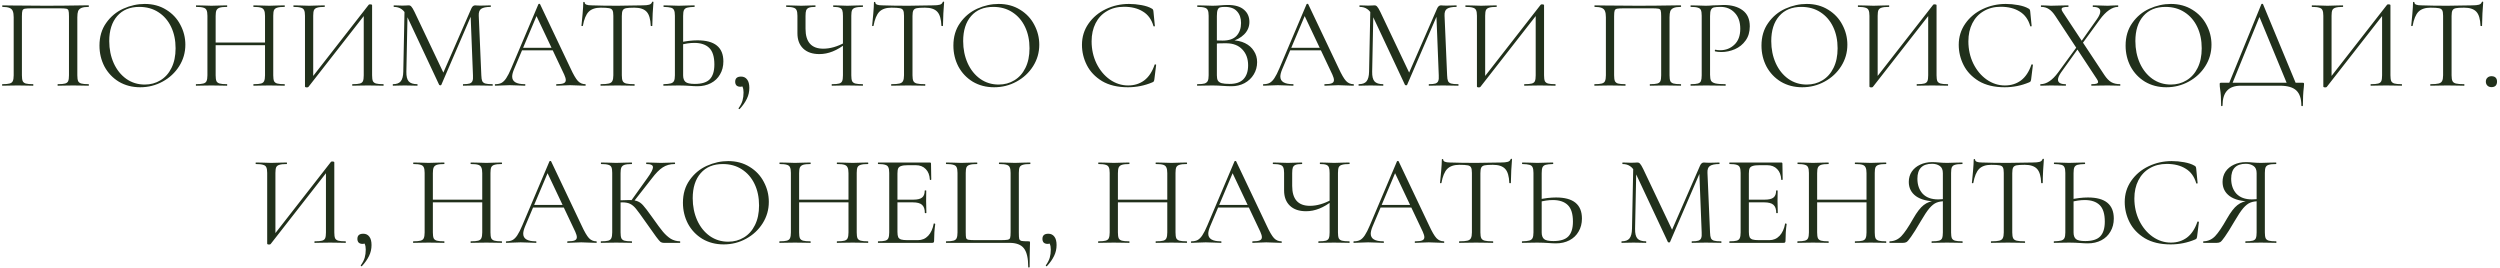 <?xml version="1.0" encoding="UTF-8"?> <svg xmlns="http://www.w3.org/2000/svg" width="700" height="75" viewBox="0 0 700 75" fill="none"><path d="M24.784 23.568C24.856 23.568 24.892 23.64 24.892 23.784C24.892 23.928 24.856 24 24.784 24C24.016 24 23.416 23.988 22.984 23.964L20.536 23.928L17.98 23.964C17.548 23.988 16.96 24 16.216 24C16.144 24 16.108 23.928 16.108 23.784C16.108 23.64 16.144 23.568 16.216 23.568C17.128 23.568 17.8 23.508 18.232 23.388C18.664 23.268 18.952 23.04 19.096 22.704C19.24 22.344 19.312 21.804 19.312 21.084V4.56C19.312 3.744 19.264 3.204 19.168 2.94C19.096 2.676 18.892 2.508 18.556 2.436C18.22 2.364 17.536 2.328 16.504 2.328H9.124C8.044 2.328 7.324 2.364 6.964 2.436C6.604 2.508 6.376 2.688 6.28 2.976C6.184 3.24 6.136 3.768 6.136 4.56V21.084C6.136 21.804 6.208 22.344 6.352 22.704C6.52 23.04 6.808 23.268 7.216 23.388C7.648 23.508 8.332 23.568 9.268 23.568C9.316 23.568 9.34 23.64 9.34 23.784C9.34 23.928 9.316 24 9.268 24C8.524 24 7.936 23.988 7.504 23.964L4.912 23.928L2.464 23.964C2.032 23.988 1.432 24 0.664 24C0.616 24 0.592 23.928 0.592 23.784C0.592 23.64 0.616 23.568 0.664 23.568C1.576 23.568 2.248 23.508 2.68 23.388C3.136 23.268 3.436 23.04 3.58 22.704C3.748 22.344 3.832 21.804 3.832 21.084V4.848C3.832 4.104 3.748 3.528 3.58 3.12C3.436 2.712 3.136 2.412 2.68 2.22C2.224 2.028 1.564 1.932 0.7 1.932C0.652 1.932 0.628 1.86 0.628 1.716C0.628 1.572 0.652 1.5 0.7 1.5C1.516 1.5 2.296 1.512 3.04 1.536C6.16 1.584 9.436 1.608 12.868 1.608C15.988 1.608 19.564 1.572 23.596 1.5H24.784C24.856 1.5 24.892 1.572 24.892 1.716C24.892 1.86 24.856 1.932 24.784 1.932C23.92 1.932 23.26 2.028 22.804 2.22C22.348 2.412 22.036 2.712 21.868 3.12C21.724 3.528 21.652 4.104 21.652 4.848V21.084C21.652 21.804 21.724 22.344 21.868 22.704C22.036 23.04 22.336 23.268 22.768 23.388C23.2 23.508 23.872 23.568 24.784 23.568ZM39.264 24.432C37.032 24.432 35.04 23.916 33.288 22.884C31.56 21.828 30.216 20.412 29.256 18.636C28.32 16.836 27.852 14.88 27.852 12.768C27.852 10.296 28.476 8.184 29.724 6.432C30.972 4.656 32.568 3.324 34.512 2.436C36.48 1.548 38.484 1.104 40.524 1.104C42.804 1.104 44.808 1.644 46.536 2.724C48.264 3.78 49.584 5.184 50.496 6.936C51.432 8.688 51.9 10.548 51.9 12.516C51.9 14.7 51.324 16.704 50.172 18.528C49.02 20.352 47.472 21.792 45.528 22.848C43.608 23.904 41.52 24.432 39.264 24.432ZM40.524 23.676C42.156 23.676 43.62 23.28 44.916 22.488C46.236 21.696 47.268 20.544 48.012 19.032C48.78 17.496 49.164 15.66 49.164 13.524C49.164 11.268 48.744 9.264 47.904 7.512C47.064 5.76 45.876 4.392 44.34 3.408C42.828 2.424 41.052 1.932 39.012 1.932C36.372 1.932 34.308 2.784 32.82 4.488C31.332 6.192 30.588 8.532 30.588 11.508C30.588 13.764 31.008 15.828 31.848 17.7C32.688 19.548 33.864 21.012 35.376 22.092C36.888 23.148 38.604 23.676 40.524 23.676ZM74.206 4.488C74.206 3.768 74.122 3.24 73.954 2.904C73.81 2.544 73.522 2.292 73.09 2.148C72.658 2.004 71.974 1.932 71.038 1.932C70.966 1.932 70.93 1.86 70.93 1.716C70.93 1.572 70.966 1.5 71.038 1.5L72.766 1.536C73.822 1.584 74.698 1.608 75.394 1.608C76.042 1.608 76.87 1.584 77.878 1.536L79.642 1.5C79.714 1.5 79.75 1.572 79.75 1.716C79.75 1.86 79.714 1.932 79.642 1.932C78.73 1.932 78.058 2.004 77.626 2.148C77.194 2.268 76.894 2.496 76.726 2.832C76.582 3.168 76.51 3.696 76.51 4.416V21.084C76.51 21.804 76.582 22.344 76.726 22.704C76.894 23.04 77.194 23.268 77.626 23.388C78.058 23.508 78.73 23.568 79.642 23.568C79.714 23.568 79.75 23.64 79.75 23.784C79.75 23.928 79.714 24 79.642 24C78.898 24 78.31 23.988 77.878 23.964L75.394 23.928L72.766 23.964C72.334 23.988 71.758 24 71.038 24C70.966 24 70.93 23.928 70.93 23.784C70.93 23.64 70.966 23.568 71.038 23.568C71.974 23.568 72.658 23.508 73.09 23.388C73.522 23.268 73.81 23.04 73.954 22.704C74.122 22.344 74.206 21.804 74.206 21.084V4.488ZM59.122 11.904H75.214V12.66H59.122V11.904ZM58.078 4.416C58.078 3.696 57.994 3.168 57.826 2.832C57.682 2.496 57.394 2.268 56.962 2.148C56.53 2.004 55.858 1.932 54.946 1.932C54.898 1.932 54.874 1.86 54.874 1.716C54.874 1.572 54.898 1.5 54.946 1.5L56.782 1.536C57.79 1.584 58.594 1.608 59.194 1.608C59.89 1.608 60.766 1.584 61.822 1.536L63.55 1.5C63.598 1.5 63.622 1.572 63.622 1.716C63.622 1.86 63.598 1.932 63.55 1.932C62.638 1.932 61.954 2.004 61.498 2.148C61.066 2.292 60.766 2.544 60.598 2.904C60.454 3.24 60.382 3.768 60.382 4.488V21.084C60.382 21.804 60.454 22.344 60.598 22.704C60.766 23.04 61.066 23.268 61.498 23.388C61.93 23.508 62.614 23.568 63.55 23.568C63.598 23.568 63.622 23.64 63.622 23.784C63.622 23.928 63.598 24 63.55 24C62.806 24 62.218 23.988 61.786 23.964L59.194 23.928L56.71 23.964C56.278 23.988 55.678 24 54.91 24C54.862 24 54.838 23.928 54.838 23.784C54.838 23.64 54.862 23.568 54.91 23.568C55.822 23.568 56.494 23.508 56.926 23.388C57.382 23.268 57.682 23.04 57.826 22.704C57.994 22.344 58.078 21.804 58.078 21.084V4.416ZM103.251 1.32C103.323 1.248 103.455 1.212 103.647 1.212C104.007 1.212 104.187 1.296 104.187 1.464V21.084C104.187 21.804 104.259 22.344 104.403 22.704C104.571 23.04 104.871 23.268 105.303 23.388C105.735 23.508 106.407 23.568 107.319 23.568C107.391 23.568 107.427 23.64 107.427 23.784C107.427 23.928 107.391 24 107.319 24C106.575 24 105.975 23.988 105.519 23.964L103.035 23.928L100.407 23.964C99.999 23.988 99.435 24 98.715 24C98.643 24 98.607 23.928 98.607 23.784C98.607 23.64 98.643 23.568 98.715 23.568C99.651 23.568 100.335 23.508 100.767 23.388C101.199 23.268 101.487 23.04 101.631 22.704C101.775 22.368 101.847 21.828 101.847 21.084V3.48L102.531 3.624L86.367 24.324C86.295 24.42 86.151 24.468 85.935 24.468C85.575 24.468 85.395 24.384 85.395 24.216V4.416C85.395 3.696 85.311 3.168 85.143 2.832C84.999 2.496 84.699 2.268 84.243 2.148C83.811 2.004 83.139 1.932 82.227 1.932C82.179 1.932 82.155 1.86 82.155 1.716C82.155 1.572 82.179 1.5 82.227 1.5L84.099 1.536C85.107 1.584 85.923 1.608 86.547 1.608C87.243 1.608 88.119 1.584 89.175 1.536L90.867 1.5C90.915 1.5 90.939 1.572 90.939 1.716C90.939 1.86 90.915 1.932 90.867 1.932C89.931 1.932 89.247 2.004 88.815 2.148C88.383 2.268 88.083 2.496 87.915 2.832C87.771 3.168 87.699 3.696 87.699 4.416V22.236L87.051 22.092L103.251 1.32ZM113.279 2.328L114.143 2.4L113.783 20.076C113.759 21.348 113.975 22.248 114.431 22.776C114.887 23.304 115.691 23.568 116.843 23.568C116.891 23.568 116.915 23.64 116.915 23.784C116.915 23.928 116.891 24 116.843 24C116.171 24 115.655 23.988 115.295 23.964L113.351 23.928L111.479 23.964C111.143 23.988 110.663 24 110.039 24C109.991 24 109.967 23.928 109.967 23.784C109.967 23.64 109.991 23.568 110.039 23.568C111.047 23.568 111.767 23.304 112.199 22.776C112.655 22.224 112.895 21.324 112.919 20.076L113.279 2.328ZM137.867 23.568C137.939 23.568 137.975 23.64 137.975 23.784C137.975 23.928 137.939 24 137.867 24C137.123 24 136.535 23.988 136.103 23.964L133.619 23.928L131.315 23.964C130.931 23.988 130.391 24 129.695 24C129.647 24 129.623 23.928 129.623 23.784C129.623 23.64 129.647 23.568 129.695 23.568C130.511 23.568 131.111 23.508 131.495 23.388C131.903 23.244 132.167 23.004 132.287 22.668C132.431 22.332 132.479 21.804 132.431 21.084L131.747 3.696L132.935 2.04L123.575 23.748C123.527 23.844 123.431 23.892 123.287 23.892C123.167 23.892 123.059 23.844 122.963 23.748L113.927 4.488C113.519 3.6 113.015 2.952 112.415 2.544C111.839 2.136 111.131 1.932 110.291 1.932C110.243 1.932 110.219 1.86 110.219 1.716C110.219 1.572 110.243 1.5 110.291 1.5L111.623 1.536C111.863 1.56 112.199 1.572 112.631 1.572C113.063 1.572 113.423 1.56 113.711 1.536C114.023 1.512 114.263 1.5 114.431 1.5C114.743 1.5 114.995 1.62 115.187 1.86C115.403 2.076 115.703 2.58 116.087 3.372L124.295 20.652L123.179 22.524L131.963 2.4C132.227 1.8 132.587 1.5 133.043 1.5C133.163 1.5 133.331 1.512 133.547 1.536C133.787 1.56 134.099 1.572 134.483 1.572L136.175 1.536C136.439 1.512 136.835 1.5 137.363 1.5C137.411 1.5 137.435 1.572 137.435 1.716C137.435 1.86 137.411 1.932 137.363 1.932C136.139 1.932 135.263 2.112 134.735 2.472C134.231 2.808 134.003 3.456 134.051 4.416L134.771 21.084C134.795 21.828 134.879 22.368 135.023 22.704C135.191 23.04 135.479 23.268 135.887 23.388C136.295 23.508 136.955 23.568 137.867 23.568ZM146.037 13.38H155.577L155.829 14.1H145.677L146.037 13.38ZM163.857 23.568C163.953 23.568 164.001 23.64 164.001 23.784C164.001 23.928 163.953 24 163.857 24C163.401 24 162.693 23.976 161.733 23.928C160.773 23.88 160.077 23.856 159.645 23.856C159.117 23.856 158.445 23.88 157.629 23.928C156.861 23.976 156.273 24 155.865 24C155.769 24 155.721 23.928 155.721 23.784C155.721 23.64 155.769 23.568 155.865 23.568C156.777 23.568 157.425 23.484 157.809 23.316C158.217 23.148 158.421 22.848 158.421 22.416C158.421 22.056 158.277 21.552 157.989 20.904L149.997 4.02L150.897 2.904L143.913 19.428C143.577 20.244 143.409 20.916 143.409 21.444C143.409 22.86 144.585 23.568 146.937 23.568C147.057 23.568 147.117 23.64 147.117 23.784C147.117 23.928 147.057 24 146.937 24C146.505 24 145.881 23.976 145.065 23.928C144.153 23.88 143.361 23.856 142.689 23.856C142.065 23.856 141.345 23.88 140.529 23.928C139.809 23.976 139.209 24 138.729 24C138.609 24 138.549 23.928 138.549 23.784C138.549 23.64 138.609 23.568 138.729 23.568C139.401 23.568 139.965 23.448 140.421 23.208C140.901 22.944 141.345 22.5 141.753 21.876C142.185 21.228 142.653 20.304 143.157 19.104L150.753 1.176C150.801 1.104 150.885 1.068 151.005 1.068C151.125 1.068 151.197 1.104 151.221 1.176L159.717 19.068C160.533 20.844 161.229 22.044 161.805 22.668C162.381 23.268 163.065 23.568 163.857 23.568ZM168.207 2.148C166.719 2.148 165.591 2.532 164.823 3.3C164.079 4.068 163.539 5.376 163.203 7.224C163.203 7.272 163.131 7.296 162.987 7.296C162.867 7.296 162.807 7.272 162.807 7.224C162.903 6.36 163.011 5.232 163.131 3.84C163.251 2.448 163.311 1.404 163.311 0.708C163.311 0.588 163.371 0.528 163.491 0.528C163.635 0.528 163.707 0.588 163.707 0.708C163.707 1.236 164.355 1.5 165.651 1.5C167.715 1.572 170.127 1.608 172.887 1.608C174.303 1.608 175.803 1.584 177.387 1.536L179.835 1.5C180.699 1.5 181.335 1.44 181.743 1.32C182.175 1.2 182.451 0.96 182.571 0.6C182.595 0.504 182.667 0.456 182.787 0.456C182.907 0.456 182.967 0.504 182.967 0.6C182.895 1.296 182.823 2.352 182.751 3.768C182.679 5.184 182.643 6.336 182.643 7.224C182.643 7.272 182.571 7.296 182.427 7.296C182.283 7.296 182.211 7.272 182.211 7.224C182.139 5.352 181.755 4.044 181.059 3.3C180.363 2.532 179.211 2.148 177.603 2.148C176.523 2.148 175.755 2.196 175.299 2.292C174.843 2.388 174.531 2.592 174.363 2.904C174.195 3.216 174.111 3.744 174.111 4.488V21.084C174.111 21.828 174.195 22.368 174.363 22.704C174.531 23.04 174.855 23.268 175.335 23.388C175.815 23.508 176.571 23.568 177.603 23.568C177.675 23.568 177.711 23.64 177.711 23.784C177.711 23.928 177.675 24 177.603 24C176.811 24 176.175 23.988 175.695 23.964L172.887 23.928L170.187 23.964C169.707 23.988 169.047 24 168.207 24C168.159 24 168.135 23.928 168.135 23.784C168.135 23.64 168.159 23.568 168.207 23.568C169.239 23.568 169.995 23.508 170.475 23.388C170.955 23.268 171.279 23.04 171.447 22.704C171.639 22.344 171.735 21.804 171.735 21.084V4.416C171.735 3.672 171.651 3.156 171.483 2.868C171.315 2.556 171.003 2.364 170.547 2.292C170.091 2.196 169.311 2.148 168.207 2.148ZM195.272 24.144C194.648 24.144 193.904 24.108 193.04 24.036C192.704 24.012 192.272 23.988 191.744 23.964C191.24 23.94 190.676 23.928 190.052 23.928L187.676 23.964C187.22 23.988 186.596 24 185.804 24C185.756 24 185.732 23.928 185.732 23.784C185.732 23.64 185.756 23.568 185.804 23.568C186.74 23.544 187.412 23.472 187.82 23.352C188.252 23.232 188.552 23.004 188.72 22.668C188.888 22.332 188.972 21.804 188.972 21.084V4.416C188.972 3.696 188.888 3.168 188.72 2.832C188.576 2.496 188.288 2.268 187.856 2.148C187.448 2.028 186.788 1.956 185.876 1.932C185.804 1.932 185.768 1.86 185.768 1.716C185.768 1.572 185.804 1.5 185.876 1.5L187.604 1.536C188.564 1.584 189.38 1.608 190.052 1.608C190.748 1.608 191.624 1.584 192.68 1.536L194.408 1.5C194.48 1.5 194.516 1.572 194.516 1.716C194.516 1.86 194.48 1.932 194.408 1.932C193.496 1.956 192.824 2.028 192.392 2.148C191.96 2.268 191.66 2.508 191.492 2.868C191.348 3.204 191.276 3.744 191.276 4.488V21.084C191.276 21.924 191.492 22.536 191.924 22.92C192.356 23.304 193.232 23.496 194.552 23.496C196.496 23.496 197.888 23.064 198.728 22.2C199.592 21.312 200.024 19.932 200.024 18.06C200.024 15.9 199.544 14.352 198.584 13.416C197.624 12.48 196.232 12.012 194.408 12.012C193.184 12.012 191.816 12.216 190.304 12.624L190.232 11.904C192.08 11.496 193.772 11.292 195.308 11.292C200.132 11.292 202.544 13.26 202.544 17.196C202.544 18.564 202.232 19.776 201.608 20.832C201.008 21.888 200.156 22.704 199.052 23.28C197.948 23.856 196.688 24.144 195.272 24.144ZM207.51 21.444C208.23 21.444 208.794 21.72 209.202 22.272C209.61 22.8 209.814 23.58 209.814 24.612C209.814 25.692 209.586 26.7 209.13 27.636C208.674 28.596 208.002 29.556 207.114 30.516C207.09 30.54 207.054 30.552 207.006 30.552C206.934 30.552 206.874 30.516 206.826 30.444C206.778 30.372 206.778 30.312 206.826 30.264C207.354 29.52 207.714 28.812 207.906 28.14C208.098 27.468 208.194 26.712 208.194 25.872C208.194 25.224 208.098 24.696 207.906 24.288C207.738 23.904 207.498 23.568 207.186 23.28L208.554 23.028C208.578 23.436 208.47 23.748 208.23 23.964C207.99 24.18 207.678 24.288 207.294 24.288C206.838 24.288 206.478 24.168 206.214 23.928C205.974 23.664 205.854 23.316 205.854 22.884C205.854 21.924 206.406 21.444 207.51 21.444ZM236.024 4.488C236.024 3.768 235.964 3.24 235.844 2.904C235.724 2.544 235.472 2.292 235.088 2.148C234.728 2.004 234.152 1.932 233.36 1.932C233.312 1.932 233.288 1.86 233.288 1.716C233.288 1.572 233.312 1.5 233.36 1.5L234.944 1.536C235.904 1.584 236.672 1.608 237.248 1.608C237.896 1.608 238.724 1.584 239.732 1.536L241.532 1.5C241.604 1.5 241.64 1.572 241.64 1.716C241.64 1.86 241.604 1.932 241.532 1.932C240.62 1.932 239.936 2.004 239.48 2.148C239.048 2.268 238.748 2.496 238.58 2.832C238.436 3.168 238.364 3.696 238.364 4.416V21.084C238.364 21.804 238.436 22.344 238.58 22.704C238.748 23.04 239.048 23.268 239.48 23.388C239.936 23.508 240.62 23.568 241.532 23.568C241.604 23.568 241.64 23.64 241.64 23.784C241.64 23.928 241.604 24 241.532 24C240.788 24 240.188 23.988 239.732 23.964L237.248 23.928L234.692 23.964C234.284 23.988 233.708 24 232.964 24C232.892 24 232.856 23.928 232.856 23.784C232.856 23.64 232.892 23.568 232.964 23.568C233.9 23.568 234.572 23.508 234.98 23.388C235.388 23.268 235.664 23.04 235.808 22.704C235.952 22.368 236.024 21.828 236.024 21.084V4.488ZM236.888 12.156C234.416 14.148 231.932 15.144 229.436 15.144C227.492 15.144 225.98 14.628 224.9 13.596C223.82 12.564 223.28 11.136 223.28 9.312V4.416C223.28 3.696 223.196 3.168 223.028 2.832C222.884 2.496 222.596 2.268 222.164 2.148C221.756 2.004 221.108 1.932 220.22 1.932C220.148 1.932 220.112 1.86 220.112 1.716C220.112 1.572 220.148 1.5 220.22 1.5L221.732 1.536C222.692 1.584 223.556 1.608 224.324 1.608C225.044 1.608 225.884 1.584 226.844 1.536L228.248 1.5C228.32 1.5 228.356 1.572 228.356 1.716C228.356 1.86 228.32 1.932 228.248 1.932C227.48 1.932 226.904 2.004 226.52 2.148C226.136 2.292 225.872 2.544 225.728 2.904C225.608 3.24 225.548 3.768 225.548 4.488V8.052C225.548 11.772 227.204 13.632 230.516 13.632C232.436 13.632 234.452 13.056 236.564 11.904L236.888 12.156ZM249.594 2.148C248.106 2.148 246.978 2.532 246.21 3.3C245.466 4.068 244.926 5.376 244.59 7.224C244.59 7.272 244.518 7.296 244.374 7.296C244.254 7.296 244.194 7.272 244.194 7.224C244.29 6.36 244.398 5.232 244.518 3.84C244.638 2.448 244.698 1.404 244.698 0.708C244.698 0.588 244.758 0.528 244.878 0.528C245.022 0.528 245.094 0.588 245.094 0.708C245.094 1.236 245.742 1.5 247.038 1.5C249.102 1.572 251.514 1.608 254.274 1.608C255.69 1.608 257.19 1.584 258.774 1.536L261.222 1.5C262.086 1.5 262.722 1.44 263.13 1.32C263.562 1.2 263.838 0.96 263.958 0.6C263.982 0.504 264.054 0.456 264.174 0.456C264.294 0.456 264.354 0.504 264.354 0.6C264.282 1.296 264.21 2.352 264.138 3.768C264.066 5.184 264.03 6.336 264.03 7.224C264.03 7.272 263.958 7.296 263.814 7.296C263.67 7.296 263.598 7.272 263.598 7.224C263.526 5.352 263.142 4.044 262.446 3.3C261.75 2.532 260.598 2.148 258.99 2.148C257.91 2.148 257.142 2.196 256.686 2.292C256.23 2.388 255.918 2.592 255.75 2.904C255.582 3.216 255.498 3.744 255.498 4.488V21.084C255.498 21.828 255.582 22.368 255.75 22.704C255.918 23.04 256.242 23.268 256.722 23.388C257.202 23.508 257.958 23.568 258.99 23.568C259.062 23.568 259.098 23.64 259.098 23.784C259.098 23.928 259.062 24 258.99 24C258.198 24 257.562 23.988 257.082 23.964L254.274 23.928L251.574 23.964C251.094 23.988 250.434 24 249.594 24C249.546 24 249.522 23.928 249.522 23.784C249.522 23.64 249.546 23.568 249.594 23.568C250.626 23.568 251.382 23.508 251.862 23.388C252.342 23.268 252.666 23.04 252.834 22.704C253.026 22.344 253.122 21.804 253.122 21.084V4.416C253.122 3.672 253.038 3.156 252.87 2.868C252.702 2.556 252.39 2.364 251.934 2.292C251.478 2.196 250.698 2.148 249.594 2.148ZM278.362 24.432C276.13 24.432 274.138 23.916 272.386 22.884C270.658 21.828 269.314 20.412 268.354 18.636C267.418 16.836 266.95 14.88 266.95 12.768C266.95 10.296 267.574 8.184 268.822 6.432C270.07 4.656 271.666 3.324 273.61 2.436C275.578 1.548 277.582 1.104 279.622 1.104C281.902 1.104 283.906 1.644 285.634 2.724C287.362 3.78 288.682 5.184 289.594 6.936C290.53 8.688 290.998 10.548 290.998 12.516C290.998 14.7 290.422 16.704 289.27 18.528C288.118 20.352 286.57 21.792 284.626 22.848C282.706 23.904 280.618 24.432 278.362 24.432ZM279.622 23.676C281.254 23.676 282.718 23.28 284.014 22.488C285.334 21.696 286.366 20.544 287.11 19.032C287.878 17.496 288.262 15.66 288.262 13.524C288.262 11.268 287.842 9.264 287.002 7.512C286.162 5.76 284.974 4.392 283.438 3.408C281.926 2.424 280.15 1.932 278.11 1.932C275.47 1.932 273.406 2.784 271.918 4.488C270.43 6.192 269.686 8.532 269.686 11.508C269.686 13.764 270.106 15.828 270.946 17.7C271.786 19.548 272.962 21.012 274.474 22.092C275.986 23.148 277.702 23.676 279.622 23.676ZM316.126 1.104C317.278 1.104 318.442 1.212 319.618 1.428C320.794 1.644 321.73 1.956 322.426 2.364C322.642 2.46 322.774 2.568 322.822 2.688C322.894 2.784 322.942 2.964 322.966 3.228L323.362 7.26C323.362 7.332 323.302 7.38 323.182 7.404C323.062 7.404 322.99 7.368 322.966 7.296C322.438 5.448 321.454 4.092 320.014 3.228C318.598 2.34 316.834 1.896 314.722 1.896C312.898 1.896 311.302 2.304 309.934 3.12C308.566 3.912 307.51 5.04 306.766 6.504C306.022 7.968 305.65 9.66 305.65 11.58C305.65 13.812 306.106 15.876 307.018 17.772C307.954 19.668 309.202 21.168 310.762 22.272C312.346 23.376 314.05 23.928 315.874 23.928C317.602 23.928 319.102 23.46 320.374 22.524C321.646 21.564 322.618 20.1 323.29 18.132C323.29 18.06 323.338 18.024 323.434 18.024C323.506 18.024 323.566 18.036 323.614 18.06C323.686 18.084 323.722 18.12 323.722 18.168L323.218 22.236C323.17 22.524 323.11 22.716 323.038 22.812C322.99 22.884 322.858 22.968 322.642 23.064C320.482 23.976 318.202 24.432 315.802 24.432C312.922 24.432 310.51 23.856 308.566 22.704C306.646 21.528 305.23 20.04 304.318 18.24C303.406 16.44 302.95 14.544 302.95 12.552C302.95 10.344 303.562 8.364 304.786 6.612C306.01 4.86 307.63 3.504 309.646 2.544C311.662 1.584 313.822 1.104 316.126 1.104ZM344.901 11.292C346.293 11.292 347.529 11.556 348.609 12.084C349.689 12.612 350.517 13.344 351.093 14.28C351.693 15.192 351.993 16.224 351.993 17.376C351.993 18.648 351.681 19.8 351.057 20.832C350.433 21.864 349.569 22.68 348.465 23.28C347.385 23.856 346.173 24.144 344.829 24.144C344.037 24.144 343.173 24.108 342.237 24.036C341.901 24.012 341.505 23.988 341.049 23.964C340.593 23.94 340.089 23.928 339.537 23.928L337.089 23.964C336.657 23.988 336.045 24 335.253 24C335.205 24 335.181 23.928 335.181 23.784C335.181 23.64 335.205 23.568 335.253 23.568C336.165 23.568 336.837 23.508 337.269 23.388C337.701 23.244 338.001 23.004 338.169 22.668C338.337 22.332 338.421 21.804 338.421 21.084V4.416C338.421 3.696 338.337 3.168 338.169 2.832C338.025 2.496 337.737 2.268 337.305 2.148C336.873 2.004 336.213 1.932 335.325 1.932C335.253 1.932 335.217 1.86 335.217 1.716C335.217 1.572 335.253 1.5 335.325 1.5L337.089 1.536C338.097 1.584 338.913 1.608 339.537 1.608C339.969 1.608 340.365 1.596 340.725 1.572C341.109 1.548 341.433 1.524 341.697 1.5C342.465 1.428 343.161 1.392 343.785 1.392C345.801 1.392 347.313 1.836 348.321 2.724C349.329 3.588 349.833 4.728 349.833 6.144C349.833 7.488 349.341 8.652 348.357 9.636C347.397 10.596 346.113 11.28 344.505 11.688L344.901 11.292ZM342.993 1.932C342.345 1.932 341.877 1.98 341.589 2.076C341.301 2.172 341.085 2.4 340.941 2.76C340.797 3.12 340.725 3.696 340.725 4.488V11.544L339.573 11.256C340.605 11.328 341.529 11.364 342.345 11.364C344.097 11.364 345.393 10.92 346.233 10.032C347.073 9.12 347.493 7.92 347.493 6.432C347.493 5.088 347.121 4.008 346.377 3.192C345.657 2.352 344.529 1.932 342.993 1.932ZM344.289 23.496C346.041 23.496 347.337 23.052 348.177 22.164C349.041 21.252 349.473 19.956 349.473 18.276C349.473 16.452 348.933 14.976 347.853 13.848C346.797 12.72 345.333 12.144 343.461 12.12C342.093 12.072 340.833 12.132 339.681 12.3L340.725 11.904V21.084C340.725 21.708 340.809 22.188 340.977 22.524C341.169 22.86 341.517 23.112 342.021 23.28C342.549 23.424 343.305 23.496 344.289 23.496ZM361.123 13.38H370.663L370.915 14.1H360.763L361.123 13.38ZM378.943 23.568C379.039 23.568 379.087 23.64 379.087 23.784C379.087 23.928 379.039 24 378.943 24C378.487 24 377.779 23.976 376.819 23.928C375.859 23.88 375.163 23.856 374.731 23.856C374.203 23.856 373.531 23.88 372.715 23.928C371.947 23.976 371.359 24 370.951 24C370.855 24 370.807 23.928 370.807 23.784C370.807 23.64 370.855 23.568 370.951 23.568C371.863 23.568 372.511 23.484 372.895 23.316C373.303 23.148 373.507 22.848 373.507 22.416C373.507 22.056 373.363 21.552 373.075 20.904L365.083 4.02L365.983 2.904L358.999 19.428C358.663 20.244 358.495 20.916 358.495 21.444C358.495 22.86 359.671 23.568 362.023 23.568C362.143 23.568 362.203 23.64 362.203 23.784C362.203 23.928 362.143 24 362.023 24C361.591 24 360.967 23.976 360.151 23.928C359.239 23.88 358.447 23.856 357.775 23.856C357.151 23.856 356.431 23.88 355.615 23.928C354.895 23.976 354.295 24 353.815 24C353.695 24 353.635 23.928 353.635 23.784C353.635 23.64 353.695 23.568 353.815 23.568C354.487 23.568 355.051 23.448 355.507 23.208C355.987 22.944 356.431 22.5 356.839 21.876C357.271 21.228 357.739 20.304 358.243 19.104L365.839 1.176C365.887 1.104 365.971 1.068 366.091 1.068C366.211 1.068 366.283 1.104 366.307 1.176L374.803 19.068C375.619 20.844 376.315 22.044 376.891 22.668C377.467 23.268 378.151 23.568 378.943 23.568ZM383.701 2.328L384.565 2.4L384.205 20.076C384.181 21.348 384.397 22.248 384.853 22.776C385.309 23.304 386.113 23.568 387.265 23.568C387.313 23.568 387.337 23.64 387.337 23.784C387.337 23.928 387.313 24 387.265 24C386.593 24 386.077 23.988 385.717 23.964L383.773 23.928L381.901 23.964C381.565 23.988 381.085 24 380.461 24C380.413 24 380.389 23.928 380.389 23.784C380.389 23.64 380.413 23.568 380.461 23.568C381.469 23.568 382.189 23.304 382.621 22.776C383.077 22.224 383.317 21.324 383.341 20.076L383.701 2.328ZM408.289 23.568C408.361 23.568 408.397 23.64 408.397 23.784C408.397 23.928 408.361 24 408.289 24C407.545 24 406.957 23.988 406.525 23.964L404.041 23.928L401.737 23.964C401.353 23.988 400.813 24 400.117 24C400.069 24 400.045 23.928 400.045 23.784C400.045 23.64 400.069 23.568 400.117 23.568C400.933 23.568 401.533 23.508 401.917 23.388C402.325 23.244 402.589 23.004 402.709 22.668C402.853 22.332 402.901 21.804 402.853 21.084L402.169 3.696L403.357 2.04L393.997 23.748C393.949 23.844 393.853 23.892 393.709 23.892C393.589 23.892 393.481 23.844 393.385 23.748L384.349 4.488C383.941 3.6 383.437 2.952 382.837 2.544C382.261 2.136 381.553 1.932 380.713 1.932C380.665 1.932 380.641 1.86 380.641 1.716C380.641 1.572 380.665 1.5 380.713 1.5L382.045 1.536C382.285 1.56 382.621 1.572 383.053 1.572C383.485 1.572 383.845 1.56 384.133 1.536C384.445 1.512 384.685 1.5 384.853 1.5C385.165 1.5 385.417 1.62 385.609 1.86C385.825 2.076 386.125 2.58 386.509 3.372L394.717 20.652L393.601 22.524L402.385 2.4C402.649 1.8 403.009 1.5 403.465 1.5C403.585 1.5 403.753 1.512 403.969 1.536C404.209 1.56 404.521 1.572 404.905 1.572L406.597 1.536C406.861 1.512 407.257 1.5 407.785 1.5C407.833 1.5 407.857 1.572 407.857 1.716C407.857 1.86 407.833 1.932 407.785 1.932C406.561 1.932 405.685 2.112 405.157 2.472C404.653 2.808 404.425 3.456 404.473 4.416L405.193 21.084C405.217 21.828 405.301 22.368 405.445 22.704C405.613 23.04 405.901 23.268 406.309 23.388C406.717 23.508 407.377 23.568 408.289 23.568ZM431.399 1.32C431.471 1.248 431.603 1.212 431.795 1.212C432.155 1.212 432.335 1.296 432.335 1.464V21.084C432.335 21.804 432.407 22.344 432.551 22.704C432.719 23.04 433.019 23.268 433.451 23.388C433.883 23.508 434.555 23.568 435.467 23.568C435.539 23.568 435.575 23.64 435.575 23.784C435.575 23.928 435.539 24 435.467 24C434.723 24 434.123 23.988 433.667 23.964L431.183 23.928L428.555 23.964C428.147 23.988 427.583 24 426.863 24C426.791 24 426.755 23.928 426.755 23.784C426.755 23.64 426.791 23.568 426.863 23.568C427.799 23.568 428.483 23.508 428.915 23.388C429.347 23.268 429.635 23.04 429.779 22.704C429.923 22.368 429.995 21.828 429.995 21.084V3.48L430.679 3.624L414.515 24.324C414.443 24.42 414.299 24.468 414.083 24.468C413.723 24.468 413.543 24.384 413.543 24.216V4.416C413.543 3.696 413.459 3.168 413.291 2.832C413.147 2.496 412.847 2.268 412.391 2.148C411.959 2.004 411.287 1.932 410.375 1.932C410.327 1.932 410.303 1.86 410.303 1.716C410.303 1.572 410.327 1.5 410.375 1.5L412.247 1.536C413.255 1.584 414.071 1.608 414.695 1.608C415.391 1.608 416.267 1.584 417.323 1.536L419.015 1.5C419.063 1.5 419.087 1.572 419.087 1.716C419.087 1.86 419.063 1.932 419.015 1.932C418.079 1.932 417.395 2.004 416.963 2.148C416.531 2.268 416.231 2.496 416.063 2.832C415.919 3.168 415.847 3.696 415.847 4.416V22.236L415.199 22.092L431.399 1.32ZM470.601 23.568C470.673 23.568 470.709 23.64 470.709 23.784C470.709 23.928 470.673 24 470.601 24C469.833 24 469.233 23.988 468.801 23.964L466.353 23.928L463.797 23.964C463.365 23.988 462.777 24 462.033 24C461.961 24 461.925 23.928 461.925 23.784C461.925 23.64 461.961 23.568 462.033 23.568C462.945 23.568 463.617 23.508 464.049 23.388C464.481 23.268 464.769 23.04 464.913 22.704C465.057 22.344 465.129 21.804 465.129 21.084V4.56C465.129 3.744 465.081 3.204 464.985 2.94C464.913 2.676 464.709 2.508 464.373 2.436C464.037 2.364 463.353 2.328 462.321 2.328H454.941C453.861 2.328 453.141 2.364 452.781 2.436C452.421 2.508 452.193 2.688 452.097 2.976C452.001 3.24 451.953 3.768 451.953 4.56V21.084C451.953 21.804 452.025 22.344 452.169 22.704C452.337 23.04 452.625 23.268 453.033 23.388C453.465 23.508 454.149 23.568 455.085 23.568C455.133 23.568 455.157 23.64 455.157 23.784C455.157 23.928 455.133 24 455.085 24C454.341 24 453.753 23.988 453.321 23.964L450.729 23.928L448.281 23.964C447.849 23.988 447.249 24 446.481 24C446.433 24 446.409 23.928 446.409 23.784C446.409 23.64 446.433 23.568 446.481 23.568C447.393 23.568 448.065 23.508 448.497 23.388C448.953 23.268 449.253 23.04 449.397 22.704C449.565 22.344 449.649 21.804 449.649 21.084V4.848C449.649 4.104 449.565 3.528 449.397 3.12C449.253 2.712 448.953 2.412 448.497 2.22C448.041 2.028 447.381 1.932 446.517 1.932C446.469 1.932 446.445 1.86 446.445 1.716C446.445 1.572 446.469 1.5 446.517 1.5C447.333 1.5 448.113 1.512 448.857 1.536C451.977 1.584 455.253 1.608 458.685 1.608C461.805 1.608 465.381 1.572 469.413 1.5H470.601C470.673 1.5 470.709 1.572 470.709 1.716C470.709 1.86 470.673 1.932 470.601 1.932C469.737 1.932 469.077 2.028 468.621 2.22C468.165 2.412 467.853 2.712 467.685 3.12C467.541 3.528 467.469 4.104 467.469 4.848V21.084C467.469 21.804 467.541 22.344 467.685 22.704C467.853 23.04 468.153 23.268 468.585 23.388C469.017 23.508 469.689 23.568 470.601 23.568ZM478.816 20.94C478.816 21.708 478.912 22.272 479.104 22.632C479.32 22.968 479.716 23.208 480.292 23.352C480.892 23.496 481.828 23.568 483.1 23.568C483.172 23.568 483.208 23.64 483.208 23.784C483.208 23.928 483.172 24 483.1 24C482.116 24 481.348 23.988 480.796 23.964L477.664 23.928L475.252 23.964C474.796 23.988 474.184 24 473.416 24C473.368 24 473.344 23.928 473.344 23.784C473.344 23.64 473.368 23.568 473.416 23.568C474.328 23.568 474.988 23.508 475.396 23.388C475.828 23.268 476.116 23.04 476.26 22.704C476.404 22.344 476.476 21.804 476.476 21.084V4.416C476.476 3.696 476.404 3.168 476.26 2.832C476.116 2.496 475.828 2.268 475.396 2.148C474.988 2.004 474.328 1.932 473.416 1.932C473.368 1.932 473.344 1.86 473.344 1.716C473.344 1.572 473.368 1.5 473.416 1.5L475.216 1.536C476.224 1.584 477.028 1.608 477.628 1.608C478.228 1.608 478.9 1.572 479.644 1.5C479.932 1.5 480.388 1.488 481.012 1.464C481.636 1.416 482.176 1.392 482.632 1.392C484.84 1.392 486.604 1.884 487.924 2.868C489.268 3.852 489.94 5.352 489.94 7.368C489.94 8.952 489.544 10.284 488.752 11.364C487.984 12.444 486.988 13.248 485.764 13.776C484.54 14.304 483.28 14.568 481.984 14.568C481.288 14.568 480.712 14.508 480.256 14.388C480.184 14.388 480.148 14.328 480.148 14.208C480.148 14.136 480.16 14.064 480.184 13.992C480.232 13.92 480.28 13.896 480.328 13.92C480.712 14.016 481.144 14.064 481.624 14.064C483.208 14.064 484.54 13.548 485.62 12.516C486.724 11.484 487.276 9.996 487.276 8.052C487.276 6.156 486.76 4.668 485.728 3.588C484.696 2.484 483.376 1.932 481.768 1.932C480.904 1.932 480.28 1.98 479.896 2.076C479.512 2.172 479.236 2.4 479.068 2.76C478.9 3.096 478.816 3.672 478.816 4.488V20.94ZM504.627 24.432C502.395 24.432 500.403 23.916 498.651 22.884C496.923 21.828 495.579 20.412 494.619 18.636C493.683 16.836 493.215 14.88 493.215 12.768C493.215 10.296 493.839 8.184 495.087 6.432C496.335 4.656 497.931 3.324 499.875 2.436C501.843 1.548 503.847 1.104 505.887 1.104C508.167 1.104 510.171 1.644 511.899 2.724C513.627 3.78 514.947 5.184 515.859 6.936C516.795 8.688 517.263 10.548 517.263 12.516C517.263 14.7 516.687 16.704 515.535 18.528C514.383 20.352 512.835 21.792 510.891 22.848C508.971 23.904 506.883 24.432 504.627 24.432ZM505.887 23.676C507.519 23.676 508.983 23.28 510.279 22.488C511.599 21.696 512.631 20.544 513.375 19.032C514.143 17.496 514.527 15.66 514.527 13.524C514.527 11.268 514.107 9.264 513.267 7.512C512.427 5.76 511.239 4.392 509.703 3.408C508.191 2.424 506.415 1.932 504.375 1.932C501.735 1.932 499.671 2.784 498.183 4.488C496.695 6.192 495.951 8.532 495.951 11.508C495.951 13.764 496.371 15.828 497.211 17.7C498.051 19.548 499.227 21.012 500.739 22.092C502.251 23.148 503.967 23.676 505.887 23.676ZM541.298 1.32C541.37 1.248 541.502 1.212 541.694 1.212C542.054 1.212 542.234 1.296 542.234 1.464V21.084C542.234 21.804 542.306 22.344 542.45 22.704C542.618 23.04 542.918 23.268 543.35 23.388C543.782 23.508 544.454 23.568 545.366 23.568C545.438 23.568 545.474 23.64 545.474 23.784C545.474 23.928 545.438 24 545.366 24C544.622 24 544.022 23.988 543.566 23.964L541.082 23.928L538.454 23.964C538.046 23.988 537.482 24 536.762 24C536.69 24 536.654 23.928 536.654 23.784C536.654 23.64 536.69 23.568 536.762 23.568C537.698 23.568 538.382 23.508 538.814 23.388C539.246 23.268 539.534 23.04 539.678 22.704C539.822 22.368 539.894 21.828 539.894 21.084V3.48L540.578 3.624L524.414 24.324C524.342 24.42 524.198 24.468 523.982 24.468C523.622 24.468 523.442 24.384 523.442 24.216V4.416C523.442 3.696 523.358 3.168 523.19 2.832C523.046 2.496 522.746 2.268 522.29 2.148C521.858 2.004 521.186 1.932 520.274 1.932C520.226 1.932 520.202 1.86 520.202 1.716C520.202 1.572 520.226 1.5 520.274 1.5L522.146 1.536C523.154 1.584 523.97 1.608 524.594 1.608C525.29 1.608 526.166 1.584 527.222 1.536L528.914 1.5C528.962 1.5 528.986 1.572 528.986 1.716C528.986 1.86 528.962 1.932 528.914 1.932C527.978 1.932 527.294 2.004 526.862 2.148C526.43 2.268 526.13 2.496 525.962 2.832C525.818 3.168 525.746 3.696 525.746 4.416V22.236L525.098 22.092L541.298 1.32ZM561.622 1.104C562.774 1.104 563.938 1.212 565.114 1.428C566.29 1.644 567.226 1.956 567.922 2.364C568.138 2.46 568.27 2.568 568.318 2.688C568.39 2.784 568.438 2.964 568.462 3.228L568.858 7.26C568.858 7.332 568.798 7.38 568.678 7.404C568.558 7.404 568.486 7.368 568.462 7.296C567.934 5.448 566.95 4.092 565.51 3.228C564.094 2.34 562.33 1.896 560.218 1.896C558.394 1.896 556.798 2.304 555.43 3.12C554.062 3.912 553.006 5.04 552.262 6.504C551.518 7.968 551.146 9.66 551.146 11.58C551.146 13.812 551.602 15.876 552.514 17.772C553.45 19.668 554.698 21.168 556.258 22.272C557.842 23.376 559.546 23.928 561.37 23.928C563.098 23.928 564.598 23.46 565.87 22.524C567.142 21.564 568.114 20.1 568.786 18.132C568.786 18.06 568.834 18.024 568.93 18.024C569.002 18.024 569.062 18.036 569.11 18.06C569.182 18.084 569.218 18.12 569.218 18.168L568.714 22.236C568.666 22.524 568.606 22.716 568.534 22.812C568.486 22.884 568.354 22.968 568.138 23.064C565.978 23.976 563.698 24.432 561.298 24.432C558.418 24.432 556.006 23.856 554.062 22.704C552.142 21.528 550.726 20.04 549.814 18.24C548.902 16.44 548.446 14.544 548.446 12.552C548.446 10.344 549.058 8.364 550.282 6.612C551.506 4.86 553.126 3.504 555.142 2.544C557.158 1.584 559.318 1.104 561.622 1.104ZM585.632 24C585.584 24 585.56 23.928 585.56 23.784C585.56 23.64 585.584 23.568 585.632 23.568C586.28 23.568 586.748 23.52 587.036 23.424C587.324 23.328 587.468 23.172 587.468 22.956C587.468 22.74 587.36 22.476 587.144 22.164L575.552 4.56C574.928 3.6 574.304 2.928 573.68 2.544C573.08 2.136 572.36 1.932 571.52 1.932C571.472 1.932 571.448 1.86 571.448 1.716C571.448 1.572 571.472 1.5 571.52 1.5L572.888 1.536C573.512 1.584 573.968 1.608 574.256 1.608C575.072 1.608 576.056 1.584 577.208 1.536L579.08 1.5C579.152 1.5 579.188 1.572 579.188 1.716C579.188 1.86 579.152 1.932 579.08 1.932C578.456 1.932 577.988 1.98 577.676 2.076C577.388 2.172 577.244 2.34 577.244 2.58C577.244 2.772 577.352 3.036 577.568 3.372L589.232 21.012C589.856 21.948 590.492 22.608 591.14 22.992C591.812 23.376 592.64 23.568 593.624 23.568C593.672 23.568 593.696 23.64 593.696 23.784C593.696 23.928 593.672 24 593.624 24C593 24 592.508 23.988 592.148 23.964L590.168 23.928L587.396 23.964C586.964 23.988 586.376 24 585.632 24ZM571.376 24C571.304 24 571.268 23.928 571.268 23.784C571.268 23.64 571.304 23.568 571.376 23.568C573.032 23.568 574.664 22.476 576.272 20.292L581.708 12.84L582.14 13.236L577.064 20.328C576.512 21.144 576.236 21.804 576.236 22.308C576.236 23.148 576.944 23.568 578.36 23.568C578.432 23.568 578.468 23.64 578.468 23.784C578.468 23.928 578.432 24 578.36 24C577.64 24 577.088 23.988 576.704 23.964L574.22 23.928L572.708 23.964C572.444 23.988 572 24 571.376 24ZM582.248 12.3L587.108 5.424C587.756 4.512 588.08 3.768 588.08 3.192C588.08 2.352 587.408 1.932 586.064 1.932C585.992 1.932 585.956 1.86 585.956 1.716C585.956 1.572 585.992 1.5 586.064 1.5L587.684 1.536C588.596 1.584 589.424 1.608 590.168 1.608C590.6 1.608 591.104 1.584 591.68 1.536L593.012 1.5C593.084 1.5 593.12 1.572 593.12 1.716C593.12 1.86 593.084 1.932 593.012 1.932C592.22 1.932 591.392 2.232 590.528 2.832C589.664 3.432 588.8 4.32 587.936 5.496L582.716 12.66L582.248 12.3ZM606.58 24.432C604.348 24.432 602.356 23.916 600.604 22.884C598.876 21.828 597.532 20.412 596.572 18.636C595.636 16.836 595.168 14.88 595.168 12.768C595.168 10.296 595.792 8.184 597.04 6.432C598.288 4.656 599.884 3.324 601.828 2.436C603.796 1.548 605.8 1.104 607.84 1.104C610.12 1.104 612.124 1.644 613.852 2.724C615.58 3.78 616.9 5.184 617.812 6.936C618.748 8.688 619.216 10.548 619.216 12.516C619.216 14.7 618.64 16.704 617.488 18.528C616.336 20.352 614.788 21.792 612.844 22.848C610.924 23.904 608.836 24.432 606.58 24.432ZM607.84 23.676C609.472 23.676 610.936 23.28 612.232 22.488C613.552 21.696 614.584 20.544 615.328 19.032C616.096 17.496 616.48 15.66 616.48 13.524C616.48 11.268 616.06 9.264 615.22 7.512C614.38 5.76 613.192 4.392 611.656 3.408C610.144 2.424 608.368 1.932 606.328 1.932C603.688 1.932 601.624 2.784 600.136 4.488C598.648 6.192 597.904 8.532 597.904 11.508C597.904 13.764 598.324 15.828 599.164 17.7C600.004 19.548 601.18 21.012 602.692 22.092C604.204 23.148 605.92 23.676 607.84 23.676ZM633.181 1.176C633.205 1.104 633.277 1.068 633.397 1.068C633.541 1.068 633.625 1.104 633.649 1.176L643.117 24H640.597L632.389 4.128L633.397 2.904L624.793 24H623.857L633.181 1.176ZM621.913 29.544C621.913 27.6 621.817 26.052 621.625 24.9C621.553 24.444 621.517 24 621.517 23.568C621.517 23.376 621.541 23.268 621.589 23.244C621.637 23.196 621.745 23.172 621.913 23.172H644.737C644.929 23.172 645.037 23.196 645.061 23.244C645.109 23.268 645.133 23.376 645.133 23.568C645.133 23.688 645.109 24.012 645.061 24.54C644.893 25.884 644.809 27.552 644.809 29.544C644.809 29.664 644.737 29.724 644.593 29.724C644.449 29.724 644.377 29.664 644.377 29.544C644.377 27.624 643.909 26.22 642.973 25.332C642.037 24.444 640.513 24 638.401 24H627.385C624.001 24 622.309 25.848 622.309 29.544C622.309 29.664 622.237 29.724 622.093 29.724C621.973 29.724 621.913 29.664 621.913 29.544ZM668.388 1.32C668.46 1.248 668.592 1.212 668.784 1.212C669.144 1.212 669.324 1.296 669.324 1.464V21.084C669.324 21.804 669.396 22.344 669.54 22.704C669.708 23.04 670.008 23.268 670.44 23.388C670.872 23.508 671.544 23.568 672.456 23.568C672.528 23.568 672.564 23.64 672.564 23.784C672.564 23.928 672.528 24 672.456 24C671.712 24 671.112 23.988 670.656 23.964L668.172 23.928L665.544 23.964C665.136 23.988 664.572 24 663.852 24C663.78 24 663.744 23.928 663.744 23.784C663.744 23.64 663.78 23.568 663.852 23.568C664.788 23.568 665.472 23.508 665.904 23.388C666.336 23.268 666.624 23.04 666.768 22.704C666.912 22.368 666.984 21.828 666.984 21.084V3.48L667.668 3.624L651.504 24.324C651.432 24.42 651.288 24.468 651.072 24.468C650.712 24.468 650.532 24.384 650.532 24.216V4.416C650.532 3.696 650.448 3.168 650.28 2.832C650.136 2.496 649.836 2.268 649.38 2.148C648.948 2.004 648.276 1.932 647.364 1.932C647.316 1.932 647.292 1.86 647.292 1.716C647.292 1.572 647.316 1.5 647.364 1.5L649.236 1.536C650.244 1.584 651.06 1.608 651.684 1.608C652.38 1.608 653.256 1.584 654.312 1.536L656.004 1.5C656.052 1.5 656.076 1.572 656.076 1.716C656.076 1.86 656.052 1.932 656.004 1.932C655.068 1.932 654.384 2.004 653.952 2.148C653.52 2.268 653.22 2.496 653.052 2.832C652.908 3.168 652.836 3.696 652.836 4.416V22.236L652.188 22.092L668.388 1.32ZM680.539 2.148C679.051 2.148 677.923 2.532 677.155 3.3C676.411 4.068 675.871 5.376 675.535 7.224C675.535 7.272 675.463 7.296 675.319 7.296C675.199 7.296 675.139 7.272 675.139 7.224C675.235 6.36 675.343 5.232 675.463 3.84C675.583 2.448 675.643 1.404 675.643 0.708C675.643 0.588 675.703 0.528 675.823 0.528C675.967 0.528 676.039 0.588 676.039 0.708C676.039 1.236 676.687 1.5 677.983 1.5C680.047 1.572 682.459 1.608 685.219 1.608C686.635 1.608 688.135 1.584 689.719 1.536L692.167 1.5C693.031 1.5 693.667 1.44 694.075 1.32C694.507 1.2 694.783 0.96 694.903 0.6C694.927 0.504 694.999 0.456 695.119 0.456C695.239 0.456 695.299 0.504 695.299 0.6C695.227 1.296 695.155 2.352 695.083 3.768C695.011 5.184 694.975 6.336 694.975 7.224C694.975 7.272 694.903 7.296 694.759 7.296C694.615 7.296 694.543 7.272 694.543 7.224C694.471 5.352 694.087 4.044 693.391 3.3C692.695 2.532 691.543 2.148 689.935 2.148C688.855 2.148 688.087 2.196 687.631 2.292C687.175 2.388 686.863 2.592 686.695 2.904C686.527 3.216 686.443 3.744 686.443 4.488V21.084C686.443 21.828 686.527 22.368 686.695 22.704C686.863 23.04 687.187 23.268 687.667 23.388C688.147 23.508 688.903 23.568 689.935 23.568C690.007 23.568 690.043 23.64 690.043 23.784C690.043 23.928 690.007 24 689.935 24C689.143 24 688.507 23.988 688.027 23.964L685.219 23.928L682.519 23.964C682.039 23.988 681.379 24 680.539 24C680.491 24 680.467 23.928 680.467 23.784C680.467 23.64 680.491 23.568 680.539 23.568C681.571 23.568 682.327 23.508 682.807 23.388C683.287 23.268 683.611 23.04 683.779 22.704C683.971 22.344 684.067 21.804 684.067 21.084V4.416C684.067 3.672 683.983 3.156 683.815 2.868C683.647 2.556 683.335 2.364 682.879 2.292C682.423 2.196 681.643 2.148 680.539 2.148ZM697.621 24.396C697.141 24.396 696.757 24.252 696.469 23.964C696.181 23.676 696.037 23.304 696.037 22.848C696.037 22.392 696.181 22.032 696.469 21.768C696.757 21.48 697.141 21.336 697.621 21.336C698.125 21.336 698.509 21.468 698.773 21.732C699.037 21.996 699.169 22.368 699.169 22.848C699.169 23.328 699.037 23.712 698.773 24C698.509 24.264 698.125 24.396 697.621 24.396ZM92.669 45.32C92.741 45.248 92.873 45.212 93.065 45.212C93.425 45.212 93.605 45.296 93.605 45.464V65.084C93.605 65.804 93.677 66.344 93.821 66.704C93.989 67.04 94.289 67.268 94.721 67.388C95.153 67.508 95.825 67.568 96.737 67.568C96.809 67.568 96.845 67.64 96.845 67.784C96.845 67.928 96.809 68 96.737 68C95.993 68 95.393 67.988 94.937 67.964L92.453 67.928L89.825 67.964C89.417 67.988 88.853 68 88.133 68C88.061 68 88.025 67.928 88.025 67.784C88.025 67.64 88.061 67.568 88.133 67.568C89.069 67.568 89.753 67.508 90.185 67.388C90.617 67.268 90.905 67.04 91.049 66.704C91.193 66.368 91.265 65.828 91.265 65.084V47.48L91.949 47.624L75.785 68.324C75.713 68.42 75.569 68.468 75.353 68.468C74.993 68.468 74.813 68.384 74.813 68.216V48.416C74.813 47.696 74.729 47.168 74.561 46.832C74.417 46.496 74.117 46.268 73.661 46.148C73.229 46.004 72.557 45.932 71.645 45.932C71.597 45.932 71.573 45.86 71.573 45.716C71.573 45.572 71.597 45.5 71.645 45.5L73.517 45.536C74.525 45.584 75.341 45.608 75.965 45.608C76.661 45.608 77.537 45.584 78.593 45.536L80.285 45.5C80.333 45.5 80.357 45.572 80.357 45.716C80.357 45.86 80.333 45.932 80.285 45.932C79.349 45.932 78.665 46.004 78.233 46.148C77.801 46.268 77.501 46.496 77.333 46.832C77.189 47.168 77.117 47.696 77.117 48.416V66.236L76.469 66.092L92.669 45.32ZM101.725 65.444C102.445 65.444 103.009 65.72 103.417 66.272C103.825 66.8 104.029 67.58 104.029 68.612C104.029 69.692 103.801 70.7 103.345 71.636C102.889 72.596 102.217 73.556 101.329 74.516C101.305 74.54 101.269 74.552 101.221 74.552C101.149 74.552 101.089 74.516 101.041 74.444C100.993 74.372 100.993 74.312 101.041 74.264C101.569 73.52 101.929 72.812 102.121 72.14C102.313 71.468 102.409 70.712 102.409 69.872C102.409 69.224 102.313 68.696 102.121 68.288C101.953 67.904 101.713 67.568 101.401 67.28L102.769 67.028C102.793 67.436 102.685 67.748 102.445 67.964C102.205 68.18 101.893 68.288 101.509 68.288C101.053 68.288 100.693 68.168 100.429 67.928C100.189 67.664 100.069 67.316 100.069 66.884C100.069 65.924 100.621 65.444 101.725 65.444ZM135.027 48.488C135.027 47.768 134.943 47.24 134.775 46.904C134.631 46.544 134.343 46.292 133.911 46.148C133.479 46.004 132.795 45.932 131.859 45.932C131.787 45.932 131.751 45.86 131.751 45.716C131.751 45.572 131.787 45.5 131.859 45.5L133.587 45.536C134.643 45.584 135.519 45.608 136.215 45.608C136.863 45.608 137.691 45.584 138.699 45.536L140.463 45.5C140.535 45.5 140.571 45.572 140.571 45.716C140.571 45.86 140.535 45.932 140.463 45.932C139.551 45.932 138.879 46.004 138.447 46.148C138.015 46.268 137.715 46.496 137.547 46.832C137.403 47.168 137.331 47.696 137.331 48.416V65.084C137.331 65.804 137.403 66.344 137.547 66.704C137.715 67.04 138.015 67.268 138.447 67.388C138.879 67.508 139.551 67.568 140.463 67.568C140.535 67.568 140.571 67.64 140.571 67.784C140.571 67.928 140.535 68 140.463 68C139.719 68 139.131 67.988 138.699 67.964L136.215 67.928L133.587 67.964C133.155 67.988 132.579 68 131.859 68C131.787 68 131.751 67.928 131.751 67.784C131.751 67.64 131.787 67.568 131.859 67.568C132.795 67.568 133.479 67.508 133.911 67.388C134.343 67.268 134.631 67.04 134.775 66.704C134.943 66.344 135.027 65.804 135.027 65.084V48.488ZM119.943 55.904H136.035V56.66H119.943V55.904ZM118.899 48.416C118.899 47.696 118.815 47.168 118.647 46.832C118.503 46.496 118.215 46.268 117.783 46.148C117.351 46.004 116.679 45.932 115.767 45.932C115.719 45.932 115.695 45.86 115.695 45.716C115.695 45.572 115.719 45.5 115.767 45.5L117.603 45.536C118.611 45.584 119.415 45.608 120.015 45.608C120.711 45.608 121.587 45.584 122.643 45.536L124.371 45.5C124.419 45.5 124.443 45.572 124.443 45.716C124.443 45.86 124.419 45.932 124.371 45.932C123.459 45.932 122.775 46.004 122.319 46.148C121.887 46.292 121.587 46.544 121.419 46.904C121.275 47.24 121.203 47.768 121.203 48.488V65.084C121.203 65.804 121.275 66.344 121.419 66.704C121.587 67.04 121.887 67.268 122.319 67.388C122.751 67.508 123.435 67.568 124.371 67.568C124.419 67.568 124.443 67.64 124.443 67.784C124.443 67.928 124.419 68 124.371 68C123.627 68 123.039 67.988 122.607 67.964L120.015 67.928L117.531 67.964C117.099 67.988 116.499 68 115.731 68C115.683 68 115.659 67.928 115.659 67.784C115.659 67.64 115.683 67.568 115.731 67.568C116.643 67.568 117.315 67.508 117.747 67.388C118.203 67.268 118.503 67.04 118.647 66.704C118.815 66.344 118.899 65.804 118.899 65.084V48.416ZM149.131 57.38H158.671L158.923 58.1H148.771L149.131 57.38ZM166.951 67.568C167.047 67.568 167.095 67.64 167.095 67.784C167.095 67.928 167.047 68 166.951 68C166.495 68 165.787 67.976 164.827 67.928C163.867 67.88 163.171 67.856 162.739 67.856C162.211 67.856 161.539 67.88 160.723 67.928C159.955 67.976 159.367 68 158.959 68C158.863 68 158.815 67.928 158.815 67.784C158.815 67.64 158.863 67.568 158.959 67.568C159.871 67.568 160.519 67.484 160.903 67.316C161.311 67.148 161.515 66.848 161.515 66.416C161.515 66.056 161.371 65.552 161.083 64.904L153.091 48.02L153.991 46.904L147.007 63.428C146.671 64.244 146.503 64.916 146.503 65.444C146.503 66.86 147.679 67.568 150.031 67.568C150.151 67.568 150.211 67.64 150.211 67.784C150.211 67.928 150.151 68 150.031 68C149.599 68 148.975 67.976 148.159 67.928C147.247 67.88 146.455 67.856 145.783 67.856C145.159 67.856 144.439 67.88 143.623 67.928C142.903 67.976 142.303 68 141.823 68C141.703 68 141.643 67.928 141.643 67.784C141.643 67.64 141.703 67.568 141.823 67.568C142.495 67.568 143.059 67.448 143.515 67.208C143.995 66.944 144.439 66.5 144.847 65.876C145.279 65.228 145.747 64.304 146.251 63.104L153.847 45.176C153.895 45.104 153.979 45.068 154.099 45.068C154.219 45.068 154.291 45.104 154.315 45.176L162.811 63.068C163.627 64.844 164.323 66.044 164.899 66.668C165.475 67.268 166.159 67.568 166.951 67.568ZM185.856 68C185.52 68 185.22 67.916 184.956 67.748C184.716 67.556 184.308 67.076 183.732 66.308C183.156 65.54 182.124 64.088 180.636 61.952C179.46 60.272 178.608 59.108 178.08 58.46C177.552 57.812 177.012 57.356 176.46 57.092C175.908 56.804 175.164 56.66 174.228 56.66C173.916 56.66 173.628 56.672 173.364 56.696C173.1 56.72 172.872 56.744 172.68 56.768L172.644 56.12C174.156 56.048 175.332 56.012 176.172 56.012C177.204 56.012 177.996 56.132 178.548 56.372C179.1 56.588 179.616 56.972 180.096 57.524C180.6 58.076 181.38 59.096 182.436 60.584L182.904 61.232C184.032 62.84 184.944 64.064 185.64 64.904C186.336 65.72 187.056 66.368 187.8 66.848C188.568 67.304 189.432 67.544 190.392 67.568C190.44 67.568 190.464 67.64 190.464 67.784C190.464 67.928 190.44 68 190.392 68H185.856ZM168.288 68C168.24 68 168.216 67.928 168.216 67.784C168.216 67.64 168.24 67.568 168.288 67.568C169.2 67.568 169.872 67.508 170.304 67.388C170.736 67.268 171.024 67.04 171.168 66.704C171.336 66.344 171.42 65.804 171.42 65.084V48.416C171.42 47.696 171.348 47.168 171.204 46.832C171.06 46.496 170.772 46.268 170.34 46.148C169.908 46.004 169.236 45.932 168.324 45.932C168.276 45.932 168.252 45.86 168.252 45.716C168.252 45.572 168.276 45.5 168.324 45.5L170.088 45.536C171.096 45.584 171.912 45.608 172.536 45.608C173.232 45.608 174.108 45.584 175.164 45.536L176.892 45.5C176.94 45.5 176.964 45.572 176.964 45.716C176.964 45.86 176.94 45.932 176.892 45.932C175.98 45.932 175.308 46.004 174.876 46.148C174.444 46.292 174.144 46.544 173.976 46.904C173.832 47.24 173.76 47.768 173.76 48.488V65.084C173.76 65.804 173.832 66.344 173.976 66.704C174.144 67.04 174.432 67.268 174.84 67.388C175.272 67.508 175.956 67.568 176.892 67.568C176.94 67.568 176.964 67.64 176.964 67.784C176.964 67.928 176.94 68 176.892 68C176.148 68 175.56 67.988 175.128 67.964L172.536 67.928L170.088 67.964C169.656 67.988 169.056 68 168.288 68ZM176.676 56.264L181.212 49.928C182.292 48.44 182.832 47.408 182.832 46.832C182.832 46.52 182.676 46.292 182.364 46.148C182.076 46.004 181.62 45.932 180.996 45.932C180.948 45.932 180.924 45.86 180.924 45.716C180.924 45.572 180.948 45.5 180.996 45.5L182.544 45.536C183.456 45.584 184.308 45.608 185.1 45.608C185.916 45.608 186.756 45.584 187.62 45.536L188.916 45.5C188.988 45.5 189.024 45.572 189.024 45.716C189.024 45.86 188.988 45.932 188.916 45.932C187.644 45.932 186.528 46.244 185.568 46.868C184.632 47.468 183.612 48.5 182.508 49.964L177.324 56.588L176.676 56.264ZM202.635 68.432C200.403 68.432 198.411 67.916 196.659 66.884C194.931 65.828 193.587 64.412 192.627 62.636C191.691 60.836 191.223 58.88 191.223 56.768C191.223 54.296 191.847 52.184 193.095 50.432C194.343 48.656 195.939 47.324 197.883 46.436C199.851 45.548 201.855 45.104 203.895 45.104C206.175 45.104 208.179 45.644 209.907 46.724C211.635 47.78 212.955 49.184 213.867 50.936C214.803 52.688 215.271 54.548 215.271 56.516C215.271 58.7 214.695 60.704 213.543 62.528C212.391 64.352 210.843 65.792 208.899 66.848C206.979 67.904 204.891 68.432 202.635 68.432ZM203.895 67.676C205.527 67.676 206.991 67.28 208.287 66.488C209.607 65.696 210.639 64.544 211.383 63.032C212.151 61.496 212.535 59.66 212.535 57.524C212.535 55.268 212.115 53.264 211.275 51.512C210.435 49.76 209.247 48.392 207.711 47.408C206.199 46.424 204.423 45.932 202.383 45.932C199.743 45.932 197.679 46.784 196.191 48.488C194.703 50.192 193.959 52.532 193.959 55.508C193.959 57.764 194.379 59.828 195.219 61.7C196.059 63.548 197.235 65.012 198.747 66.092C200.259 67.148 201.975 67.676 203.895 67.676ZM237.577 48.488C237.577 47.768 237.493 47.24 237.325 46.904C237.181 46.544 236.893 46.292 236.461 46.148C236.029 46.004 235.345 45.932 234.409 45.932C234.337 45.932 234.301 45.86 234.301 45.716C234.301 45.572 234.337 45.5 234.409 45.5L236.137 45.536C237.193 45.584 238.069 45.608 238.765 45.608C239.413 45.608 240.241 45.584 241.249 45.536L243.013 45.5C243.085 45.5 243.121 45.572 243.121 45.716C243.121 45.86 243.085 45.932 243.013 45.932C242.101 45.932 241.429 46.004 240.997 46.148C240.565 46.268 240.265 46.496 240.097 46.832C239.953 47.168 239.881 47.696 239.881 48.416V65.084C239.881 65.804 239.953 66.344 240.097 66.704C240.265 67.04 240.565 67.268 240.997 67.388C241.429 67.508 242.101 67.568 243.013 67.568C243.085 67.568 243.121 67.64 243.121 67.784C243.121 67.928 243.085 68 243.013 68C242.269 68 241.681 67.988 241.249 67.964L238.765 67.928L236.137 67.964C235.705 67.988 235.129 68 234.409 68C234.337 68 234.301 67.928 234.301 67.784C234.301 67.64 234.337 67.568 234.409 67.568C235.345 67.568 236.029 67.508 236.461 67.388C236.893 67.268 237.181 67.04 237.325 66.704C237.493 66.344 237.577 65.804 237.577 65.084V48.488ZM222.493 55.904H238.585V56.66H222.493V55.904ZM221.449 48.416C221.449 47.696 221.365 47.168 221.197 46.832C221.053 46.496 220.765 46.268 220.333 46.148C219.901 46.004 219.229 45.932 218.317 45.932C218.269 45.932 218.245 45.86 218.245 45.716C218.245 45.572 218.269 45.5 218.317 45.5L220.153 45.536C221.161 45.584 221.965 45.608 222.565 45.608C223.261 45.608 224.137 45.584 225.193 45.536L226.921 45.5C226.969 45.5 226.993 45.572 226.993 45.716C226.993 45.86 226.969 45.932 226.921 45.932C226.009 45.932 225.325 46.004 224.869 46.148C224.437 46.292 224.137 46.544 223.969 46.904C223.825 47.24 223.753 47.768 223.753 48.488V65.084C223.753 65.804 223.825 66.344 223.969 66.704C224.137 67.04 224.437 67.268 224.869 67.388C225.301 67.508 225.985 67.568 226.921 67.568C226.969 67.568 226.993 67.64 226.993 67.784C226.993 67.928 226.969 68 226.921 68C226.177 68 225.589 67.988 225.157 67.964L222.565 67.928L220.081 67.964C219.649 67.988 219.049 68 218.281 68C218.233 68 218.209 67.928 218.209 67.784C218.209 67.64 218.233 67.568 218.281 67.568C219.193 67.568 219.865 67.508 220.297 67.388C220.753 67.268 221.053 67.04 221.197 66.704C221.365 66.344 221.449 65.804 221.449 65.084V48.416ZM245.886 68C245.838 68 245.814 67.928 245.814 67.784C245.814 67.64 245.838 67.568 245.886 67.568C246.798 67.568 247.458 67.508 247.866 67.388C248.298 67.268 248.586 67.04 248.73 66.704C248.898 66.344 248.982 65.804 248.982 65.084V48.416C248.982 47.696 248.898 47.168 248.73 46.832C248.586 46.496 248.298 46.268 247.866 46.148C247.458 46.004 246.798 45.932 245.886 45.932C245.838 45.932 245.814 45.86 245.814 45.716C245.814 45.572 245.838 45.5 245.886 45.5H260.358C260.574 45.5 260.682 45.608 260.682 45.824L260.754 50.252C260.754 50.324 260.682 50.372 260.538 50.396C260.418 50.396 260.358 50.36 260.358 50.288C260.286 49.016 259.902 48.032 259.206 47.336C258.51 46.616 257.586 46.256 256.434 46.256H254.238C253.398 46.256 252.774 46.328 252.366 46.472C251.958 46.592 251.67 46.808 251.502 47.12C251.358 47.432 251.286 47.924 251.286 48.596V64.94C251.286 65.588 251.358 66.08 251.502 66.416C251.67 66.728 251.946 66.944 252.33 67.064C252.714 67.184 253.314 67.244 254.13 67.244H257.01C258.162 67.244 259.122 66.836 259.89 66.02C260.658 65.204 261.174 64.076 261.438 62.636C261.438 62.588 261.486 62.564 261.582 62.564C261.654 62.564 261.714 62.588 261.762 62.636C261.834 62.66 261.87 62.684 261.87 62.708C261.654 64.22 261.546 65.804 261.546 67.46C261.546 67.652 261.498 67.796 261.402 67.892C261.33 67.964 261.186 68 260.97 68H245.886ZM258.954 59.612C258.954 58.556 258.69 57.8 258.162 57.344C257.658 56.888 256.806 56.66 255.606 56.66H250.206V55.904H255.714C256.866 55.904 257.682 55.712 258.162 55.328C258.666 54.944 258.918 54.296 258.918 53.384C258.918 53.336 258.99 53.312 259.134 53.312C259.278 53.312 259.35 53.336 259.35 53.384L259.314 56.3C259.314 56.996 259.326 57.524 259.35 57.884L259.386 59.612C259.386 59.66 259.314 59.684 259.17 59.684C259.026 59.684 258.954 59.66 258.954 59.612ZM287.902 74.732C287.902 72.284 287.494 70.544 286.678 69.512C285.886 68.504 284.542 68 282.646 68H264.934C264.886 68 264.862 67.928 264.862 67.784C264.862 67.64 264.886 67.568 264.934 67.568C265.846 67.568 266.518 67.508 266.95 67.388C267.406 67.268 267.706 67.04 267.85 66.704C268.018 66.344 268.102 65.804 268.102 65.084V48.416C268.102 47.696 268.018 47.168 267.85 46.832C267.706 46.496 267.406 46.268 266.95 46.148C266.518 46.004 265.846 45.932 264.934 45.932C264.886 45.932 264.862 45.86 264.862 45.716C264.862 45.572 264.886 45.5 264.934 45.5L266.734 45.536C267.742 45.584 268.558 45.608 269.182 45.608C269.854 45.608 270.718 45.584 271.774 45.536L273.574 45.5C273.622 45.5 273.646 45.572 273.646 45.716C273.646 45.86 273.622 45.932 273.574 45.932C272.638 45.932 271.954 46.004 271.522 46.148C271.09 46.268 270.79 46.496 270.622 46.832C270.478 47.168 270.406 47.696 270.406 48.416V65.012C270.406 65.828 270.442 66.368 270.514 66.632C270.61 66.896 270.826 67.064 271.162 67.136C271.498 67.208 272.182 67.244 273.214 67.244H279.946C281.026 67.244 281.746 67.208 282.106 67.136C282.49 67.064 282.73 66.896 282.826 66.632C282.922 66.344 282.97 65.804 282.97 65.012V48.416C282.97 47.696 282.886 47.168 282.718 46.832C282.574 46.496 282.286 46.268 281.854 46.148C281.422 46.004 280.738 45.932 279.802 45.932C279.73 45.932 279.694 45.86 279.694 45.716C279.694 45.572 279.73 45.5 279.802 45.5L281.602 45.536C282.658 45.584 283.51 45.608 284.158 45.608C284.806 45.608 285.634 45.584 286.642 45.536L288.442 45.5C288.49 45.5 288.514 45.572 288.514 45.716C288.514 45.86 288.49 45.932 288.442 45.932C287.506 45.932 286.822 46.004 286.39 46.148C285.958 46.268 285.658 46.496 285.49 46.832C285.346 47.168 285.274 47.696 285.274 48.416V65.084C285.274 65.996 285.31 66.596 285.382 66.884C285.478 67.172 285.694 67.364 286.03 67.46C286.366 67.532 287.026 67.568 288.01 67.568C288.202 67.568 288.31 67.592 288.334 67.64C288.382 67.688 288.406 67.808 288.406 68C288.406 68.408 288.394 68.756 288.37 69.044C288.322 70.244 288.298 72.14 288.298 74.732C288.298 74.852 288.226 74.912 288.082 74.912C287.962 74.912 287.902 74.852 287.902 74.732ZM293.537 65.444C294.257 65.444 294.821 65.72 295.229 66.272C295.637 66.8 295.841 67.58 295.841 68.612C295.841 69.692 295.613 70.7 295.157 71.636C294.701 72.596 294.029 73.556 293.141 74.516C293.117 74.54 293.081 74.552 293.033 74.552C292.961 74.552 292.901 74.516 292.853 74.444C292.805 74.372 292.805 74.312 292.853 74.264C293.381 73.52 293.741 72.812 293.933 72.14C294.125 71.468 294.221 70.712 294.221 69.872C294.221 69.224 294.125 68.696 293.933 68.288C293.765 67.904 293.525 67.568 293.213 67.28L294.581 67.028C294.605 67.436 294.497 67.748 294.257 67.964C294.017 68.18 293.705 68.288 293.321 68.288C292.865 68.288 292.505 68.168 292.241 67.928C292.001 67.664 291.881 67.316 291.881 66.884C291.881 65.924 292.433 65.444 293.537 65.444ZM326.839 48.488C326.839 47.768 326.755 47.24 326.587 46.904C326.443 46.544 326.155 46.292 325.723 46.148C325.291 46.004 324.607 45.932 323.671 45.932C323.599 45.932 323.563 45.86 323.563 45.716C323.563 45.572 323.599 45.5 323.671 45.5L325.399 45.536C326.455 45.584 327.331 45.608 328.027 45.608C328.675 45.608 329.503 45.584 330.511 45.536L332.275 45.5C332.347 45.5 332.383 45.572 332.383 45.716C332.383 45.86 332.347 45.932 332.275 45.932C331.363 45.932 330.691 46.004 330.259 46.148C329.827 46.268 329.527 46.496 329.359 46.832C329.215 47.168 329.143 47.696 329.143 48.416V65.084C329.143 65.804 329.215 66.344 329.359 66.704C329.527 67.04 329.827 67.268 330.259 67.388C330.691 67.508 331.363 67.568 332.275 67.568C332.347 67.568 332.383 67.64 332.383 67.784C332.383 67.928 332.347 68 332.275 68C331.531 68 330.943 67.988 330.511 67.964L328.027 67.928L325.399 67.964C324.967 67.988 324.391 68 323.671 68C323.599 68 323.563 67.928 323.563 67.784C323.563 67.64 323.599 67.568 323.671 67.568C324.607 67.568 325.291 67.508 325.723 67.388C326.155 67.268 326.443 67.04 326.587 66.704C326.755 66.344 326.839 65.804 326.839 65.084V48.488ZM311.755 55.904H327.847V56.66H311.755V55.904ZM310.711 48.416C310.711 47.696 310.627 47.168 310.459 46.832C310.315 46.496 310.027 46.268 309.595 46.148C309.163 46.004 308.491 45.932 307.579 45.932C307.531 45.932 307.507 45.86 307.507 45.716C307.507 45.572 307.531 45.5 307.579 45.5L309.415 45.536C310.423 45.584 311.227 45.608 311.827 45.608C312.523 45.608 313.399 45.584 314.455 45.536L316.183 45.5C316.231 45.5 316.255 45.572 316.255 45.716C316.255 45.86 316.231 45.932 316.183 45.932C315.271 45.932 314.587 46.004 314.131 46.148C313.699 46.292 313.399 46.544 313.231 46.904C313.087 47.24 313.015 47.768 313.015 48.488V65.084C313.015 65.804 313.087 66.344 313.231 66.704C313.399 67.04 313.699 67.268 314.131 67.388C314.563 67.508 315.247 67.568 316.183 67.568C316.231 67.568 316.255 67.64 316.255 67.784C316.255 67.928 316.231 68 316.183 68C315.439 68 314.851 67.988 314.419 67.964L311.827 67.928L309.343 67.964C308.911 67.988 308.311 68 307.543 68C307.495 68 307.471 67.928 307.471 67.784C307.471 67.64 307.495 67.568 307.543 67.568C308.455 67.568 309.127 67.508 309.559 67.388C310.015 67.268 310.315 67.04 310.459 66.704C310.627 66.344 310.711 65.804 310.711 65.084V48.416ZM340.944 57.38H350.484L350.736 58.1H340.584L340.944 57.38ZM358.764 67.568C358.86 67.568 358.908 67.64 358.908 67.784C358.908 67.928 358.86 68 358.764 68C358.308 68 357.6 67.976 356.64 67.928C355.68 67.88 354.984 67.856 354.552 67.856C354.024 67.856 353.352 67.88 352.536 67.928C351.768 67.976 351.18 68 350.772 68C350.676 68 350.628 67.928 350.628 67.784C350.628 67.64 350.676 67.568 350.772 67.568C351.684 67.568 352.332 67.484 352.716 67.316C353.124 67.148 353.328 66.848 353.328 66.416C353.328 66.056 353.184 65.552 352.896 64.904L344.904 48.02L345.804 46.904L338.82 63.428C338.484 64.244 338.316 64.916 338.316 65.444C338.316 66.86 339.492 67.568 341.844 67.568C341.964 67.568 342.024 67.64 342.024 67.784C342.024 67.928 341.964 68 341.844 68C341.412 68 340.788 67.976 339.972 67.928C339.06 67.88 338.268 67.856 337.596 67.856C336.972 67.856 336.252 67.88 335.436 67.928C334.716 67.976 334.116 68 333.636 68C333.516 68 333.456 67.928 333.456 67.784C333.456 67.64 333.516 67.568 333.636 67.568C334.308 67.568 334.872 67.448 335.328 67.208C335.808 66.944 336.252 66.5 336.66 65.876C337.092 65.228 337.56 64.304 338.064 63.104L345.66 45.176C345.708 45.104 345.792 45.068 345.912 45.068C346.032 45.068 346.104 45.104 346.128 45.176L354.624 63.068C355.44 64.844 356.136 66.044 356.712 66.668C357.288 67.268 357.972 67.568 358.764 67.568ZM372.289 48.488C372.289 47.768 372.229 47.24 372.109 46.904C371.989 46.544 371.737 46.292 371.353 46.148C370.993 46.004 370.417 45.932 369.625 45.932C369.577 45.932 369.553 45.86 369.553 45.716C369.553 45.572 369.577 45.5 369.625 45.5L371.209 45.536C372.169 45.584 372.937 45.608 373.513 45.608C374.161 45.608 374.989 45.584 375.997 45.536L377.797 45.5C377.869 45.5 377.905 45.572 377.905 45.716C377.905 45.86 377.869 45.932 377.797 45.932C376.885 45.932 376.201 46.004 375.745 46.148C375.313 46.268 375.013 46.496 374.845 46.832C374.701 47.168 374.629 47.696 374.629 48.416V65.084C374.629 65.804 374.701 66.344 374.845 66.704C375.013 67.04 375.313 67.268 375.745 67.388C376.201 67.508 376.885 67.568 377.797 67.568C377.869 67.568 377.905 67.64 377.905 67.784C377.905 67.928 377.869 68 377.797 68C377.053 68 376.453 67.988 375.997 67.964L373.513 67.928L370.957 67.964C370.549 67.988 369.973 68 369.229 68C369.157 68 369.121 67.928 369.121 67.784C369.121 67.64 369.157 67.568 369.229 67.568C370.165 67.568 370.837 67.508 371.245 67.388C371.653 67.268 371.929 67.04 372.073 66.704C372.217 66.368 372.289 65.828 372.289 65.084V48.488ZM373.153 56.156C370.681 58.148 368.197 59.144 365.701 59.144C363.757 59.144 362.245 58.628 361.165 57.596C360.085 56.564 359.545 55.136 359.545 53.312V48.416C359.545 47.696 359.461 47.168 359.293 46.832C359.149 46.496 358.861 46.268 358.429 46.148C358.021 46.004 357.373 45.932 356.485 45.932C356.413 45.932 356.377 45.86 356.377 45.716C356.377 45.572 356.413 45.5 356.485 45.5L357.997 45.536C358.957 45.584 359.821 45.608 360.589 45.608C361.309 45.608 362.149 45.584 363.109 45.536L364.513 45.5C364.585 45.5 364.621 45.572 364.621 45.716C364.621 45.86 364.585 45.932 364.513 45.932C363.745 45.932 363.169 46.004 362.785 46.148C362.401 46.292 362.137 46.544 361.993 46.904C361.873 47.24 361.813 47.768 361.813 48.488V52.052C361.813 55.772 363.469 57.632 366.781 57.632C368.701 57.632 370.717 57.056 372.829 55.904L373.153 56.156ZM386.436 57.38H395.976L396.228 58.1H386.076L386.436 57.38ZM404.256 67.568C404.352 67.568 404.4 67.64 404.4 67.784C404.4 67.928 404.352 68 404.256 68C403.8 68 403.092 67.976 402.132 67.928C401.172 67.88 400.476 67.856 400.044 67.856C399.516 67.856 398.844 67.88 398.028 67.928C397.26 67.976 396.672 68 396.264 68C396.168 68 396.12 67.928 396.12 67.784C396.12 67.64 396.168 67.568 396.264 67.568C397.176 67.568 397.824 67.484 398.208 67.316C398.616 67.148 398.82 66.848 398.82 66.416C398.82 66.056 398.676 65.552 398.388 64.904L390.396 48.02L391.296 46.904L384.312 63.428C383.976 64.244 383.808 64.916 383.808 65.444C383.808 66.86 384.984 67.568 387.336 67.568C387.456 67.568 387.516 67.64 387.516 67.784C387.516 67.928 387.456 68 387.336 68C386.904 68 386.28 67.976 385.464 67.928C384.552 67.88 383.76 67.856 383.088 67.856C382.464 67.856 381.744 67.88 380.928 67.928C380.208 67.976 379.608 68 379.128 68C379.008 68 378.948 67.928 378.948 67.784C378.948 67.64 379.008 67.568 379.128 67.568C379.8 67.568 380.364 67.448 380.82 67.208C381.3 66.944 381.744 66.5 382.152 65.876C382.584 65.228 383.052 64.304 383.556 63.104L391.152 45.176C391.2 45.104 391.284 45.068 391.404 45.068C391.524 45.068 391.596 45.104 391.62 45.176L400.116 63.068C400.932 64.844 401.628 66.044 402.204 66.668C402.78 67.268 403.464 67.568 404.256 67.568ZM408.606 46.148C407.118 46.148 405.99 46.532 405.222 47.3C404.478 48.068 403.938 49.376 403.602 51.224C403.602 51.272 403.53 51.296 403.386 51.296C403.266 51.296 403.206 51.272 403.206 51.224C403.302 50.36 403.41 49.232 403.53 47.84C403.65 46.448 403.71 45.404 403.71 44.708C403.71 44.588 403.77 44.528 403.89 44.528C404.034 44.528 404.106 44.588 404.106 44.708C404.106 45.236 404.754 45.5 406.05 45.5C408.114 45.572 410.526 45.608 413.286 45.608C414.702 45.608 416.202 45.584 417.786 45.536L420.234 45.5C421.098 45.5 421.734 45.44 422.142 45.32C422.574 45.2 422.85 44.96 422.97 44.6C422.994 44.504 423.066 44.456 423.186 44.456C423.306 44.456 423.366 44.504 423.366 44.6C423.294 45.296 423.222 46.352 423.15 47.768C423.078 49.184 423.042 50.336 423.042 51.224C423.042 51.272 422.97 51.296 422.826 51.296C422.682 51.296 422.61 51.272 422.61 51.224C422.538 49.352 422.154 48.044 421.458 47.3C420.762 46.532 419.61 46.148 418.002 46.148C416.922 46.148 416.154 46.196 415.698 46.292C415.242 46.388 414.93 46.592 414.762 46.904C414.594 47.216 414.51 47.744 414.51 48.488V65.084C414.51 65.828 414.594 66.368 414.762 66.704C414.93 67.04 415.254 67.268 415.734 67.388C416.214 67.508 416.97 67.568 418.002 67.568C418.074 67.568 418.11 67.64 418.11 67.784C418.11 67.928 418.074 68 418.002 68C417.21 68 416.574 67.988 416.094 67.964L413.286 67.928L410.586 67.964C410.106 67.988 409.446 68 408.606 68C408.558 68 408.534 67.928 408.534 67.784C408.534 67.64 408.558 67.568 408.606 67.568C409.638 67.568 410.394 67.508 410.874 67.388C411.354 67.268 411.678 67.04 411.846 66.704C412.038 66.344 412.134 65.804 412.134 65.084V48.416C412.134 47.672 412.05 47.156 411.882 46.868C411.714 46.556 411.402 46.364 410.946 46.292C410.49 46.196 409.71 46.148 408.606 46.148ZM435.67 68.144C435.046 68.144 434.302 68.108 433.438 68.036C433.102 68.012 432.67 67.988 432.142 67.964C431.638 67.94 431.074 67.928 430.45 67.928L428.074 67.964C427.618 67.988 426.994 68 426.202 68C426.154 68 426.13 67.928 426.13 67.784C426.13 67.64 426.154 67.568 426.202 67.568C427.138 67.544 427.81 67.472 428.218 67.352C428.65 67.232 428.95 67.004 429.118 66.668C429.286 66.332 429.37 65.804 429.37 65.084V48.416C429.37 47.696 429.286 47.168 429.118 46.832C428.974 46.496 428.686 46.268 428.254 46.148C427.846 46.028 427.186 45.956 426.274 45.932C426.202 45.932 426.166 45.86 426.166 45.716C426.166 45.572 426.202 45.5 426.274 45.5L428.002 45.536C428.962 45.584 429.778 45.608 430.45 45.608C431.146 45.608 432.022 45.584 433.078 45.536L434.806 45.5C434.878 45.5 434.914 45.572 434.914 45.716C434.914 45.86 434.878 45.932 434.806 45.932C433.894 45.956 433.222 46.028 432.79 46.148C432.358 46.268 432.058 46.508 431.89 46.868C431.746 47.204 431.674 47.744 431.674 48.488V65.084C431.674 65.924 431.89 66.536 432.322 66.92C432.754 67.304 433.63 67.496 434.95 67.496C436.894 67.496 438.286 67.064 439.126 66.2C439.99 65.312 440.422 63.932 440.422 62.06C440.422 59.9 439.942 58.352 438.982 57.416C438.022 56.48 436.63 56.012 434.806 56.012C433.582 56.012 432.214 56.216 430.702 56.624L430.63 55.904C432.478 55.496 434.17 55.292 435.706 55.292C440.53 55.292 442.942 57.26 442.942 61.196C442.942 62.564 442.63 63.776 442.006 64.832C441.406 65.888 440.554 66.704 439.45 67.28C438.346 67.856 437.086 68.144 435.67 68.144ZM457.318 46.328L458.182 46.4L457.822 64.076C457.798 65.348 458.014 66.248 458.47 66.776C458.926 67.304 459.73 67.568 460.882 67.568C460.93 67.568 460.954 67.64 460.954 67.784C460.954 67.928 460.93 68 460.882 68C460.21 68 459.694 67.988 459.334 67.964L457.39 67.928L455.518 67.964C455.182 67.988 454.702 68 454.078 68C454.03 68 454.006 67.928 454.006 67.784C454.006 67.64 454.03 67.568 454.078 67.568C455.086 67.568 455.806 67.304 456.238 66.776C456.694 66.224 456.934 65.324 456.958 64.076L457.318 46.328ZM481.906 67.568C481.978 67.568 482.014 67.64 482.014 67.784C482.014 67.928 481.978 68 481.906 68C481.162 68 480.574 67.988 480.142 67.964L477.658 67.928L475.354 67.964C474.97 67.988 474.43 68 473.734 68C473.686 68 473.662 67.928 473.662 67.784C473.662 67.64 473.686 67.568 473.734 67.568C474.55 67.568 475.15 67.508 475.534 67.388C475.942 67.244 476.206 67.004 476.326 66.668C476.47 66.332 476.518 65.804 476.47 65.084L475.786 47.696L476.974 46.04L467.614 67.748C467.566 67.844 467.47 67.892 467.326 67.892C467.206 67.892 467.098 67.844 467.002 67.748L457.966 48.488C457.558 47.6 457.054 46.952 456.454 46.544C455.878 46.136 455.17 45.932 454.33 45.932C454.282 45.932 454.258 45.86 454.258 45.716C454.258 45.572 454.282 45.5 454.33 45.5L455.662 45.536C455.902 45.56 456.238 45.572 456.67 45.572C457.102 45.572 457.462 45.56 457.75 45.536C458.062 45.512 458.302 45.5 458.47 45.5C458.782 45.5 459.034 45.62 459.226 45.86C459.442 46.076 459.742 46.58 460.126 47.372L468.334 64.652L467.218 66.524L476.002 46.4C476.266 45.8 476.626 45.5 477.082 45.5C477.202 45.5 477.37 45.512 477.586 45.536C477.826 45.56 478.138 45.572 478.522 45.572L480.214 45.536C480.478 45.512 480.874 45.5 481.402 45.5C481.45 45.5 481.474 45.572 481.474 45.716C481.474 45.86 481.45 45.932 481.402 45.932C480.178 45.932 479.302 46.112 478.774 46.472C478.27 46.808 478.042 47.456 478.09 48.416L478.81 65.084C478.834 65.828 478.918 66.368 479.062 66.704C479.23 67.04 479.518 67.268 479.926 67.388C480.334 67.508 480.994 67.568 481.906 67.568ZM484.28 68C484.232 68 484.208 67.928 484.208 67.784C484.208 67.64 484.232 67.568 484.28 67.568C485.192 67.568 485.852 67.508 486.26 67.388C486.692 67.268 486.98 67.04 487.124 66.704C487.292 66.344 487.376 65.804 487.376 65.084V48.416C487.376 47.696 487.292 47.168 487.124 46.832C486.98 46.496 486.692 46.268 486.26 46.148C485.852 46.004 485.192 45.932 484.28 45.932C484.232 45.932 484.208 45.86 484.208 45.716C484.208 45.572 484.232 45.5 484.28 45.5H498.752C498.968 45.5 499.076 45.608 499.076 45.824L499.148 50.252C499.148 50.324 499.076 50.372 498.932 50.396C498.812 50.396 498.752 50.36 498.752 50.288C498.68 49.016 498.296 48.032 497.6 47.336C496.904 46.616 495.98 46.256 494.828 46.256H492.632C491.792 46.256 491.168 46.328 490.76 46.472C490.352 46.592 490.064 46.808 489.896 47.12C489.752 47.432 489.68 47.924 489.68 48.596V64.94C489.68 65.588 489.752 66.08 489.896 66.416C490.064 66.728 490.34 66.944 490.724 67.064C491.108 67.184 491.708 67.244 492.524 67.244H495.404C496.556 67.244 497.516 66.836 498.284 66.02C499.052 65.204 499.568 64.076 499.832 62.636C499.832 62.588 499.88 62.564 499.976 62.564C500.048 62.564 500.108 62.588 500.156 62.636C500.228 62.66 500.264 62.684 500.264 62.708C500.048 64.22 499.94 65.804 499.94 67.46C499.94 67.652 499.892 67.796 499.796 67.892C499.724 67.964 499.58 68 499.364 68H484.28ZM497.348 59.612C497.348 58.556 497.084 57.8 496.556 57.344C496.052 56.888 495.2 56.66 494 56.66H488.6V55.904H494.108C495.26 55.904 496.076 55.712 496.556 55.328C497.06 54.944 497.312 54.296 497.312 53.384C497.312 53.336 497.384 53.312 497.528 53.312C497.672 53.312 497.744 53.336 497.744 53.384L497.708 56.3C497.708 56.996 497.72 57.524 497.744 57.884L497.78 59.612C497.78 59.66 497.708 59.684 497.564 59.684C497.42 59.684 497.348 59.66 497.348 59.612ZM522.624 48.488C522.624 47.768 522.54 47.24 522.372 46.904C522.228 46.544 521.94 46.292 521.508 46.148C521.076 46.004 520.392 45.932 519.456 45.932C519.384 45.932 519.348 45.86 519.348 45.716C519.348 45.572 519.384 45.5 519.456 45.5L521.184 45.536C522.24 45.584 523.116 45.608 523.812 45.608C524.46 45.608 525.288 45.584 526.296 45.536L528.06 45.5C528.132 45.5 528.168 45.572 528.168 45.716C528.168 45.86 528.132 45.932 528.06 45.932C527.148 45.932 526.476 46.004 526.044 46.148C525.612 46.268 525.312 46.496 525.144 46.832C525 47.168 524.928 47.696 524.928 48.416V65.084C524.928 65.804 525 66.344 525.144 66.704C525.312 67.04 525.612 67.268 526.044 67.388C526.476 67.508 527.148 67.568 528.06 67.568C528.132 67.568 528.168 67.64 528.168 67.784C528.168 67.928 528.132 68 528.06 68C527.316 68 526.728 67.988 526.296 67.964L523.812 67.928L521.184 67.964C520.752 67.988 520.176 68 519.456 68C519.384 68 519.348 67.928 519.348 67.784C519.348 67.64 519.384 67.568 519.456 67.568C520.392 67.568 521.076 67.508 521.508 67.388C521.94 67.268 522.228 67.04 522.372 66.704C522.54 66.344 522.624 65.804 522.624 65.084V48.488ZM507.54 55.904H523.632V56.66H507.54V55.904ZM506.496 48.416C506.496 47.696 506.412 47.168 506.244 46.832C506.1 46.496 505.812 46.268 505.38 46.148C504.948 46.004 504.276 45.932 503.364 45.932C503.316 45.932 503.292 45.86 503.292 45.716C503.292 45.572 503.316 45.5 503.364 45.5L505.2 45.536C506.208 45.584 507.012 45.608 507.612 45.608C508.308 45.608 509.184 45.584 510.24 45.536L511.968 45.5C512.016 45.5 512.04 45.572 512.04 45.716C512.04 45.86 512.016 45.932 511.968 45.932C511.056 45.932 510.372 46.004 509.916 46.148C509.484 46.292 509.184 46.544 509.016 46.904C508.872 47.24 508.8 47.768 508.8 48.488V65.084C508.8 65.804 508.872 66.344 509.016 66.704C509.184 67.04 509.484 67.268 509.916 67.388C510.348 67.508 511.032 67.568 511.968 67.568C512.016 67.568 512.04 67.64 512.04 67.784C512.04 67.928 512.016 68 511.968 68C511.224 68 510.636 67.988 510.204 67.964L507.612 67.928L505.128 67.964C504.696 67.988 504.096 68 503.328 68C503.28 68 503.256 67.928 503.256 67.784C503.256 67.64 503.28 67.568 503.328 67.568C504.24 67.568 504.912 67.508 505.344 67.388C505.8 67.268 506.1 67.04 506.244 66.704C506.412 66.344 506.496 65.804 506.496 65.084V48.416ZM549.473 67.568C549.521 67.568 549.545 67.64 549.545 67.784C549.545 67.928 549.521 68 549.473 68C548.681 68 548.069 67.988 547.637 67.964L545.189 67.928L542.669 67.964C542.237 67.988 541.649 68 540.905 68C540.857 68 540.833 67.928 540.833 67.784C540.833 67.64 540.857 67.568 540.905 67.568C541.817 67.568 542.489 67.508 542.921 67.388C543.353 67.268 543.641 67.04 543.785 66.704C543.929 66.344 544.001 65.804 544.001 65.084V56.156L544.649 56.336C543.689 56.336 542.885 56.468 542.237 56.732C541.613 56.972 540.953 57.488 540.257 58.28C539.585 59.072 538.769 60.296 537.809 61.952C536.633 63.968 535.733 65.408 535.109 66.272C534.509 67.136 534.077 67.64 533.813 67.784C533.549 67.928 533.225 68 532.841 68H529.133C529.061 68 529.025 67.928 529.025 67.784C529.025 67.64 529.061 67.568 529.133 67.568C530.381 67.544 531.461 67.064 532.373 66.128C533.285 65.168 534.389 63.536 535.685 61.232C536.741 59.384 537.725 58.112 538.637 57.416C539.549 56.696 540.689 56.276 542.057 56.156L542.309 56.408C539.765 56.384 537.821 55.892 536.477 54.932C535.133 53.948 534.461 52.616 534.461 50.936C534.461 49.856 534.737 48.896 535.289 48.056C535.865 47.216 536.645 46.568 537.629 46.112C538.637 45.632 539.765 45.392 541.013 45.392C541.565 45.392 542.201 45.428 542.921 45.5C543.209 45.524 543.545 45.548 543.929 45.572C544.313 45.596 544.733 45.608 545.189 45.608C545.813 45.608 546.629 45.584 547.637 45.536L549.437 45.5C549.485 45.5 549.509 45.572 549.509 45.716C549.509 45.86 549.485 45.932 549.437 45.932C548.501 45.932 547.817 46.004 547.385 46.148C546.977 46.268 546.689 46.496 546.521 46.832C546.377 47.168 546.305 47.696 546.305 48.416V65.084C546.305 65.804 546.377 66.344 546.521 66.704C546.689 67.04 546.989 67.268 547.421 67.388C547.853 67.508 548.537 67.568 549.473 67.568ZM536.873 50.036C536.873 51.764 537.365 53.168 538.349 54.248C539.357 55.304 540.797 55.832 542.669 55.832C543.533 55.832 544.217 55.76 544.721 55.616L544.001 55.868V48.488C544.001 47.528 543.713 46.856 543.137 46.472C542.561 46.064 541.841 45.86 540.977 45.86C538.241 45.86 536.873 47.252 536.873 50.036ZM557.528 46.148C556.04 46.148 554.912 46.532 554.144 47.3C553.4 48.068 552.86 49.376 552.524 51.224C552.524 51.272 552.452 51.296 552.308 51.296C552.188 51.296 552.128 51.272 552.128 51.224C552.224 50.36 552.332 49.232 552.452 47.84C552.572 46.448 552.632 45.404 552.632 44.708C552.632 44.588 552.692 44.528 552.812 44.528C552.956 44.528 553.028 44.588 553.028 44.708C553.028 45.236 553.676 45.5 554.972 45.5C557.036 45.572 559.448 45.608 562.208 45.608C563.624 45.608 565.124 45.584 566.708 45.536L569.156 45.5C570.02 45.5 570.656 45.44 571.064 45.32C571.496 45.2 571.772 44.96 571.892 44.6C571.916 44.504 571.988 44.456 572.108 44.456C572.228 44.456 572.288 44.504 572.288 44.6C572.216 45.296 572.144 46.352 572.072 47.768C572 49.184 571.964 50.336 571.964 51.224C571.964 51.272 571.892 51.296 571.748 51.296C571.604 51.296 571.532 51.272 571.532 51.224C571.46 49.352 571.076 48.044 570.38 47.3C569.684 46.532 568.532 46.148 566.924 46.148C565.844 46.148 565.076 46.196 564.62 46.292C564.164 46.388 563.852 46.592 563.684 46.904C563.516 47.216 563.432 47.744 563.432 48.488V65.084C563.432 65.828 563.516 66.368 563.684 66.704C563.852 67.04 564.176 67.268 564.656 67.388C565.136 67.508 565.892 67.568 566.924 67.568C566.996 67.568 567.032 67.64 567.032 67.784C567.032 67.928 566.996 68 566.924 68C566.132 68 565.496 67.988 565.016 67.964L562.208 67.928L559.508 67.964C559.028 67.988 558.368 68 557.528 68C557.48 68 557.456 67.928 557.456 67.784C557.456 67.64 557.48 67.568 557.528 67.568C558.56 67.568 559.316 67.508 559.796 67.388C560.276 67.268 560.6 67.04 560.768 66.704C560.96 66.344 561.056 65.804 561.056 65.084V48.416C561.056 47.672 560.972 47.156 560.804 46.868C560.636 46.556 560.324 46.364 559.868 46.292C559.412 46.196 558.632 46.148 557.528 46.148ZM584.592 68.144C583.968 68.144 583.224 68.108 582.36 68.036C582.024 68.012 581.592 67.988 581.064 67.964C580.56 67.94 579.996 67.928 579.372 67.928L576.996 67.964C576.54 67.988 575.916 68 575.124 68C575.076 68 575.052 67.928 575.052 67.784C575.052 67.64 575.076 67.568 575.124 67.568C576.06 67.544 576.732 67.472 577.14 67.352C577.572 67.232 577.872 67.004 578.04 66.668C578.208 66.332 578.292 65.804 578.292 65.084V48.416C578.292 47.696 578.208 47.168 578.04 46.832C577.896 46.496 577.608 46.268 577.176 46.148C576.768 46.028 576.108 45.956 575.196 45.932C575.124 45.932 575.088 45.86 575.088 45.716C575.088 45.572 575.124 45.5 575.196 45.5L576.924 45.536C577.884 45.584 578.7 45.608 579.372 45.608C580.068 45.608 580.944 45.584 582 45.536L583.728 45.5C583.8 45.5 583.836 45.572 583.836 45.716C583.836 45.86 583.8 45.932 583.728 45.932C582.816 45.956 582.144 46.028 581.712 46.148C581.28 46.268 580.98 46.508 580.812 46.868C580.668 47.204 580.596 47.744 580.596 48.488V65.084C580.596 65.924 580.812 66.536 581.244 66.92C581.676 67.304 582.552 67.496 583.872 67.496C585.816 67.496 587.208 67.064 588.048 66.2C588.912 65.312 589.344 63.932 589.344 62.06C589.344 59.9 588.864 58.352 587.904 57.416C586.944 56.48 585.552 56.012 583.728 56.012C582.504 56.012 581.136 56.216 579.624 56.624L579.552 55.904C581.4 55.496 583.092 55.292 584.628 55.292C589.452 55.292 591.864 57.26 591.864 61.196C591.864 62.564 591.552 63.776 590.928 64.832C590.328 65.888 589.476 66.704 588.372 67.28C587.268 67.856 586.008 68.144 584.592 68.144ZM608.098 45.104C609.25 45.104 610.414 45.212 611.59 45.428C612.766 45.644 613.702 45.956 614.398 46.364C614.614 46.46 614.746 46.568 614.794 46.688C614.866 46.784 614.914 46.964 614.938 47.228L615.334 51.26C615.334 51.332 615.274 51.38 615.154 51.404C615.034 51.404 614.962 51.368 614.938 51.296C614.41 49.448 613.426 48.092 611.986 47.228C610.57 46.34 608.806 45.896 606.694 45.896C604.87 45.896 603.274 46.304 601.906 47.12C600.538 47.912 599.482 49.04 598.738 50.504C597.994 51.968 597.622 53.66 597.622 55.58C597.622 57.812 598.078 59.876 598.99 61.772C599.926 63.668 601.174 65.168 602.734 66.272C604.318 67.376 606.022 67.928 607.846 67.928C609.574 67.928 611.074 67.46 612.346 66.524C613.618 65.564 614.59 64.1 615.262 62.132C615.262 62.06 615.31 62.024 615.406 62.024C615.478 62.024 615.538 62.036 615.586 62.06C615.658 62.084 615.694 62.12 615.694 62.168L615.19 66.236C615.142 66.524 615.082 66.716 615.01 66.812C614.962 66.884 614.83 66.968 614.614 67.064C612.454 67.976 610.174 68.432 607.774 68.432C604.894 68.432 602.482 67.856 600.538 66.704C598.618 65.528 597.202 64.04 596.29 62.24C595.378 60.44 594.922 58.544 594.922 56.552C594.922 54.344 595.534 52.364 596.758 50.612C597.982 48.86 599.602 47.504 601.618 46.544C603.634 45.584 605.794 45.104 608.098 45.104ZM637.328 67.568C637.376 67.568 637.4 67.64 637.4 67.784C637.4 67.928 637.376 68 637.328 68C636.536 68 635.924 67.988 635.492 67.964L633.044 67.928L630.524 67.964C630.092 67.988 629.504 68 628.76 68C628.712 68 628.688 67.928 628.688 67.784C628.688 67.64 628.712 67.568 628.76 67.568C629.672 67.568 630.344 67.508 630.776 67.388C631.208 67.268 631.496 67.04 631.64 66.704C631.784 66.344 631.856 65.804 631.856 65.084V56.156L632.504 56.336C631.544 56.336 630.74 56.468 630.092 56.732C629.468 56.972 628.808 57.488 628.112 58.28C627.44 59.072 626.624 60.296 625.664 61.952C624.488 63.968 623.588 65.408 622.964 66.272C622.364 67.136 621.932 67.64 621.668 67.784C621.404 67.928 621.08 68 620.696 68H616.988C616.916 68 616.88 67.928 616.88 67.784C616.88 67.64 616.916 67.568 616.988 67.568C618.236 67.544 619.316 67.064 620.228 66.128C621.14 65.168 622.244 63.536 623.54 61.232C624.596 59.384 625.58 58.112 626.492 57.416C627.404 56.696 628.544 56.276 629.912 56.156L630.164 56.408C627.62 56.384 625.676 55.892 624.332 54.932C622.988 53.948 622.316 52.616 622.316 50.936C622.316 49.856 622.592 48.896 623.144 48.056C623.72 47.216 624.5 46.568 625.484 46.112C626.492 45.632 627.62 45.392 628.868 45.392C629.42 45.392 630.056 45.428 630.776 45.5C631.064 45.524 631.4 45.548 631.784 45.572C632.168 45.596 632.588 45.608 633.044 45.608C633.668 45.608 634.484 45.584 635.492 45.536L637.292 45.5C637.34 45.5 637.364 45.572 637.364 45.716C637.364 45.86 637.34 45.932 637.292 45.932C636.356 45.932 635.672 46.004 635.24 46.148C634.832 46.268 634.544 46.496 634.376 46.832C634.232 47.168 634.16 47.696 634.16 48.416V65.084C634.16 65.804 634.232 66.344 634.376 66.704C634.544 67.04 634.844 67.268 635.276 67.388C635.708 67.508 636.392 67.568 637.328 67.568ZM624.728 50.036C624.728 51.764 625.22 53.168 626.204 54.248C627.212 55.304 628.652 55.832 630.524 55.832C631.388 55.832 632.072 55.76 632.576 55.616L631.856 55.868V48.488C631.856 47.528 631.568 46.856 630.992 46.472C630.416 46.064 629.696 45.86 628.832 45.86C626.096 45.86 624.728 47.252 624.728 50.036Z" fill="#21301B"></path></svg> 